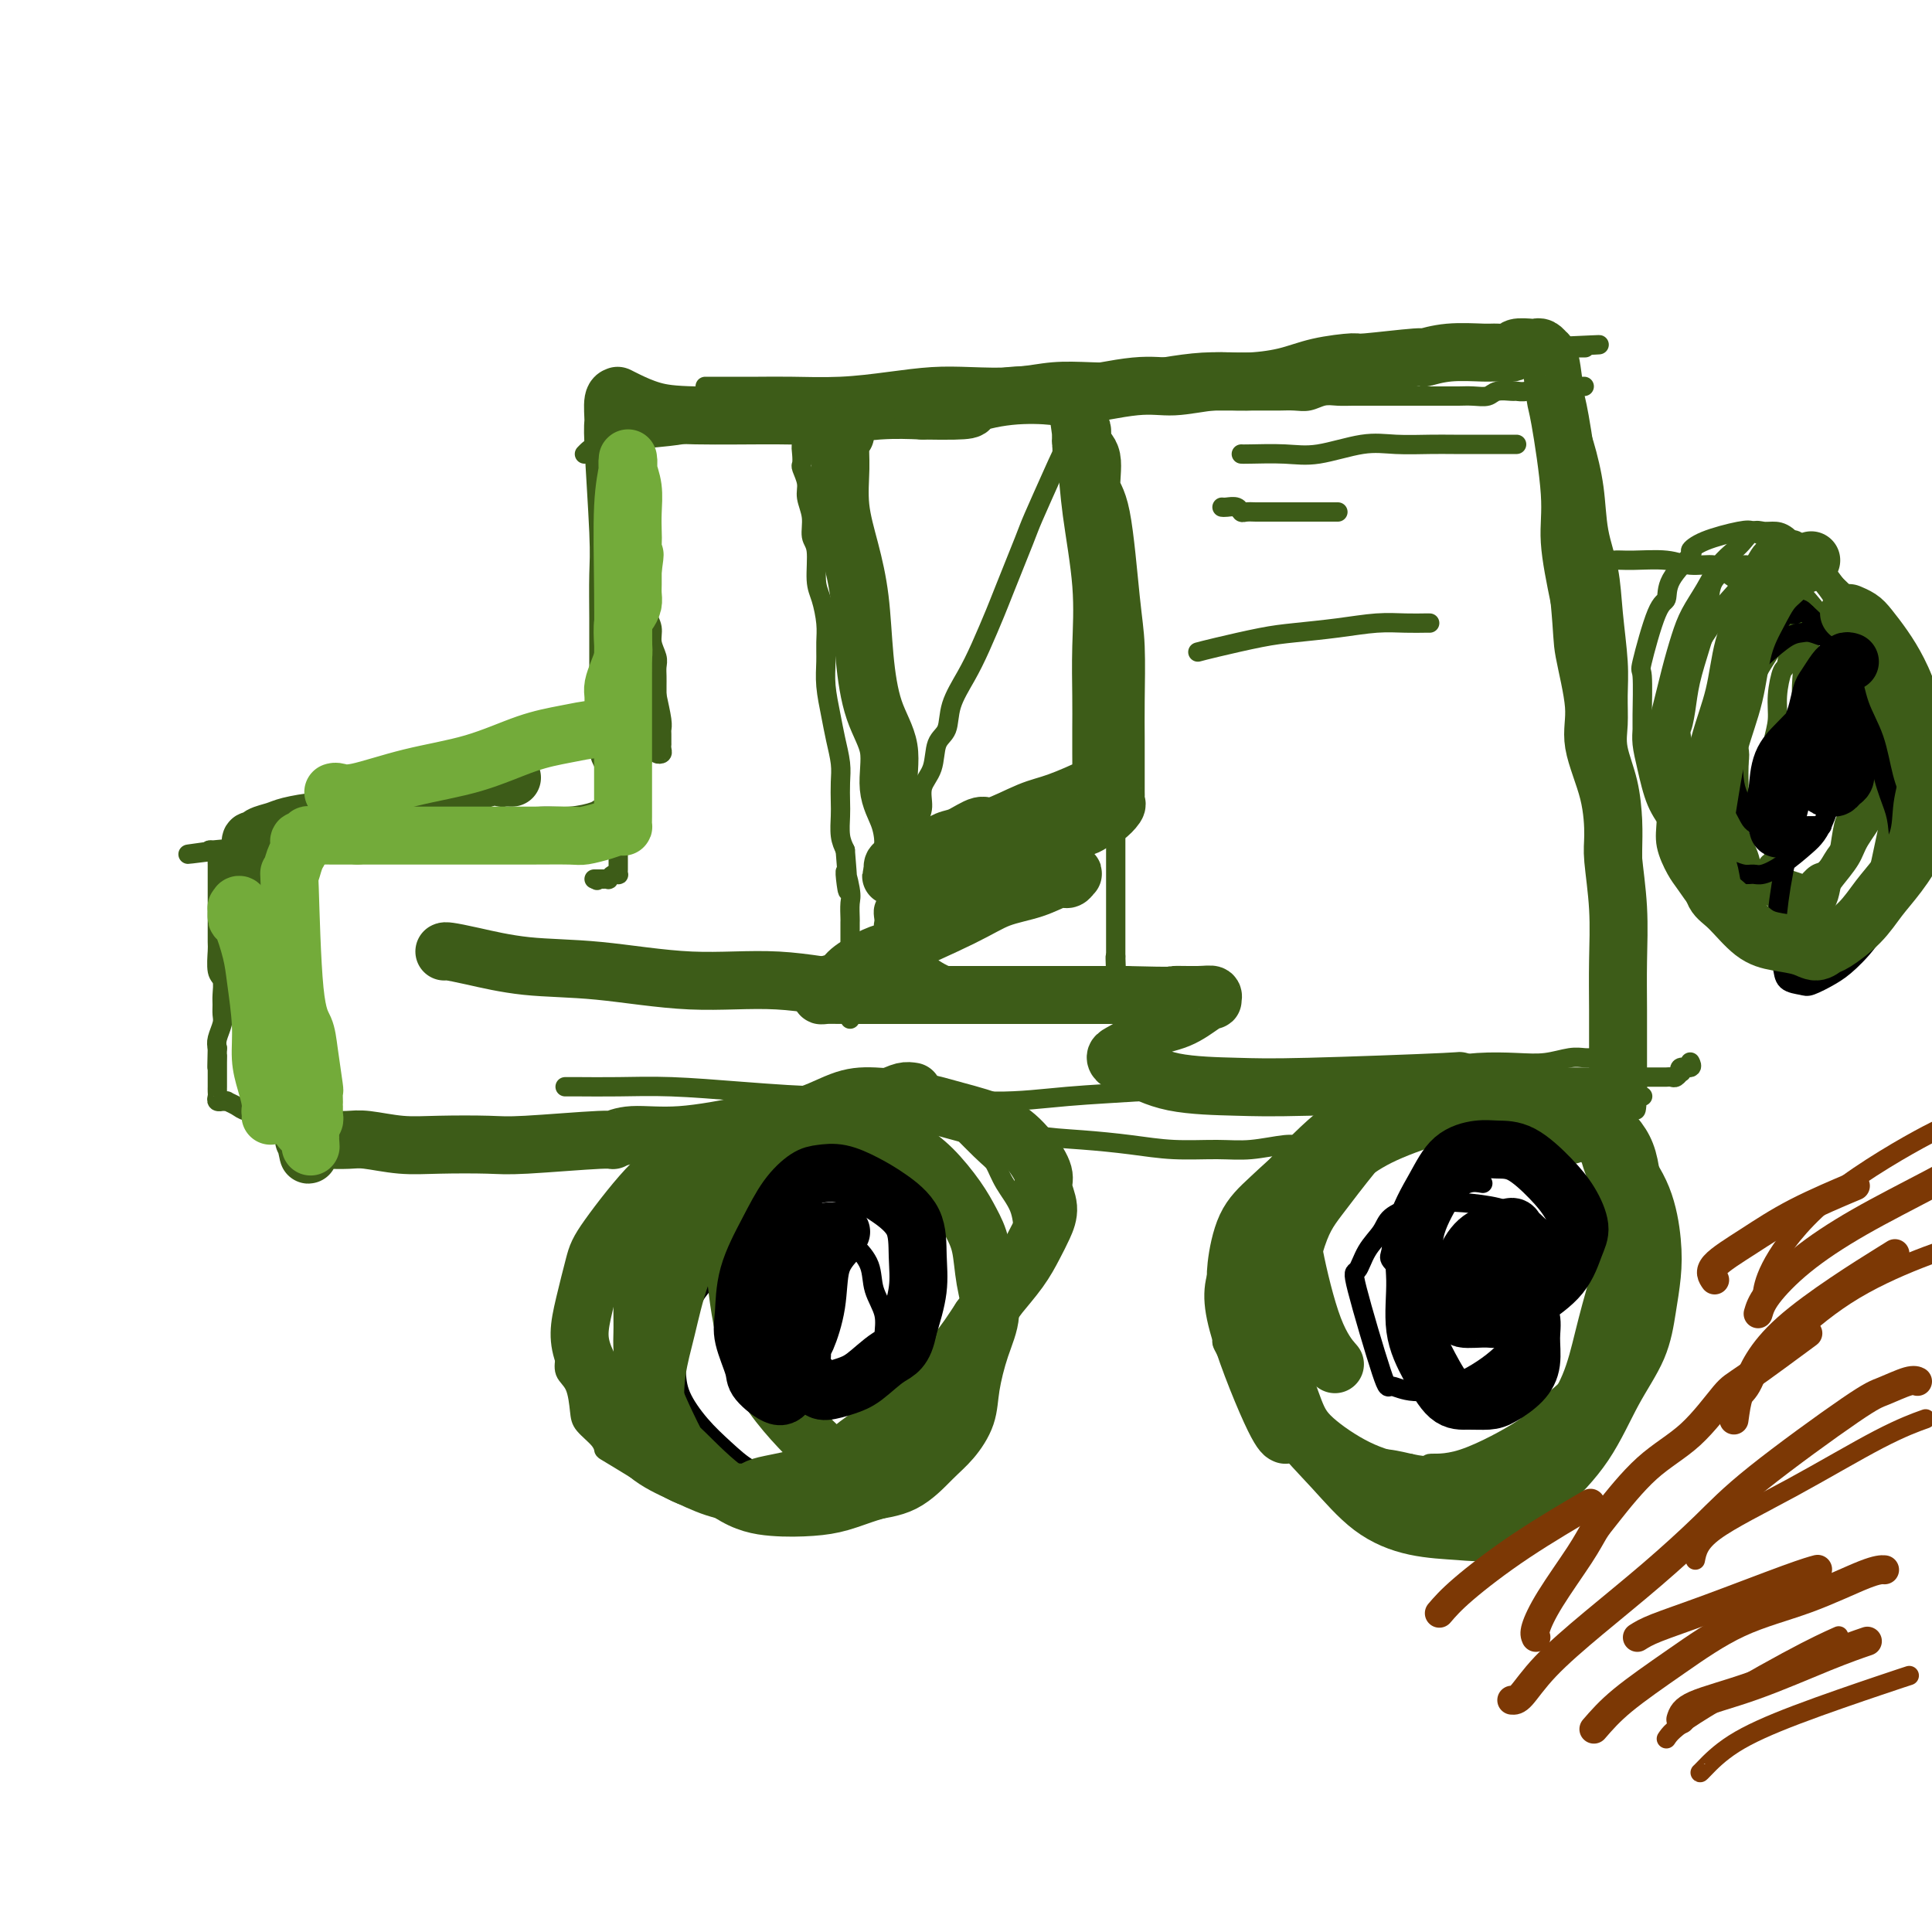<svg viewBox='0 0 400 400' version='1.1' xmlns='http://www.w3.org/2000/svg' xmlns:xlink='http://www.w3.org/1999/xlink'><g fill='none' stroke='#3D5C18' stroke-width='4' stroke-linecap='round' stroke-linejoin='round'><path d='M143,84c0.026,-0.000 0.052,-0.000 1,0c0.948,0.000 2.819,0.000 4,0c1.181,-0.000 1.672,-0.000 3,0c1.328,0.000 3.492,0.000 5,0c1.508,-0.000 2.359,-0.000 4,0c1.641,0.000 4.071,0.001 6,0c1.929,-0.001 3.359,-0.004 5,0c1.641,0.004 3.495,0.015 5,0c1.505,-0.015 2.661,-0.057 4,0c1.339,0.057 2.861,0.211 4,0c1.139,-0.211 1.896,-0.789 3,-1c1.104,-0.211 2.555,-0.057 4,0c1.445,0.057 2.885,0.015 4,0c1.115,-0.015 1.904,-0.004 3,0c1.096,0.004 2.498,0.001 4,0c1.502,-0.001 3.105,-0.000 4,0c0.895,0.000 1.082,0.000 2,0c0.918,-0.000 2.567,-0.000 4,0c1.433,0.000 2.651,0.000 4,0c1.349,-0.000 2.828,-0.000 4,0c1.172,0.000 2.036,0.000 3,0c0.964,-0.000 2.029,-0.000 3,0c0.971,0.000 1.849,0.000 3,0c1.151,-0.000 2.576,-0.000 4,0'/><path d='M233,83c14.475,-0.155 5.662,-0.041 3,0c-2.662,0.041 0.826,0.011 3,0c2.174,-0.011 3.034,-0.003 4,0c0.966,0.003 2.039,0.001 3,0c0.961,-0.001 1.811,-0.000 3,0c1.189,0.000 2.716,0.000 4,0c1.284,-0.000 2.325,-0.000 3,0c0.675,0.000 0.985,0.001 2,0c1.015,-0.001 2.736,-0.004 4,0c1.264,0.004 2.071,0.015 3,0c0.929,-0.015 1.982,-0.057 3,0c1.018,0.057 2.003,0.211 3,0c0.997,-0.211 2.007,-0.789 3,-1c0.993,-0.211 1.971,-0.057 3,0c1.029,0.057 2.110,0.015 3,0c0.890,-0.015 1.587,-0.004 3,0c1.413,0.004 3.540,0.001 5,0c1.460,-0.001 2.253,-0.000 3,0c0.747,0.000 1.449,-0.000 2,0c0.551,0.000 0.953,0.001 2,0c1.047,-0.001 2.740,-0.004 4,0c1.260,0.004 2.085,0.015 3,0c0.915,-0.015 1.918,-0.057 3,0c1.082,0.057 2.243,0.212 3,0c0.757,-0.212 1.110,-0.793 2,-1c0.890,-0.207 2.319,-0.042 3,0c0.681,0.042 0.616,-0.040 1,0c0.384,0.040 1.219,0.203 2,0c0.781,-0.203 1.509,-0.772 2,-1c0.491,-0.228 0.746,-0.114 1,0'/><path d='M319,80c13.423,-0.464 3.979,-0.124 1,0c-2.979,0.124 0.507,0.033 2,0c1.493,-0.033 0.991,-0.009 1,0c0.009,0.009 0.527,0.002 1,0c0.473,-0.002 0.901,-0.001 1,0c0.099,0.001 -0.131,0.000 0,0c0.131,-0.000 0.623,-0.000 1,0c0.377,0.000 0.640,0.000 1,0c0.360,-0.000 0.817,-0.000 1,0c0.183,0.000 0.091,0.000 0,0'/><path d='M146,80c0.648,0.000 1.296,0.001 2,0c0.704,-0.001 1.465,-0.003 3,0c1.535,0.003 3.843,0.011 6,0c2.157,-0.011 4.162,-0.042 7,0c2.838,0.042 6.507,0.156 10,0c3.493,-0.156 6.809,-0.581 10,-1c3.191,-0.419 6.258,-0.830 9,-1c2.742,-0.170 5.158,-0.097 8,0c2.842,0.097 6.108,0.219 9,0c2.892,-0.219 5.408,-0.781 8,-1c2.592,-0.219 5.258,-0.097 8,0c2.742,0.097 5.560,0.169 8,0c2.440,-0.169 4.504,-0.580 7,-1c2.496,-0.420 5.425,-0.849 8,-1c2.575,-0.151 4.795,-0.025 7,0c2.205,0.025 4.395,-0.049 7,0c2.605,0.049 5.624,0.223 8,0c2.376,-0.223 4.108,-0.843 6,-1c1.892,-0.157 3.943,0.150 6,0c2.057,-0.150 4.118,-0.758 6,-1c1.882,-0.242 3.585,-0.117 6,0c2.415,0.117 5.543,0.228 7,0c1.457,-0.228 1.244,-0.793 2,-1c0.756,-0.207 2.481,-0.055 4,0c1.519,0.055 2.832,0.015 4,0c1.168,-0.015 2.191,-0.004 3,0c0.809,0.004 1.405,0.002 2,0'/><path d='M317,72c26.794,-1.238 8.279,-0.332 2,0c-6.279,0.332 -0.322,0.089 2,0c2.322,-0.089 1.008,-0.024 1,0c-0.008,0.024 1.291,0.006 2,0c0.709,-0.006 0.829,-0.002 1,0c0.171,0.002 0.392,0.000 1,0c0.608,-0.000 1.602,-0.000 2,0c0.398,0.000 0.199,0.000 0,0'/><path d='M132,84c-0.423,0.351 -0.846,0.703 -1,1c-0.154,0.297 -0.037,0.540 0,1c0.037,0.460 -0.004,1.137 0,2c0.004,0.863 0.054,1.912 0,2c-0.054,0.088 -0.212,-0.787 0,0c0.212,0.787 0.792,3.234 1,5c0.208,1.766 0.042,2.849 0,4c-0.042,1.151 0.040,2.368 0,3c-0.040,0.632 -0.203,0.678 0,2c0.203,1.322 0.773,3.921 1,5c0.227,1.079 0.112,0.638 0,2c-0.112,1.362 -0.222,4.528 0,6c0.222,1.472 0.776,1.251 1,2c0.224,0.749 0.116,2.470 0,4c-0.116,1.530 -0.241,2.871 0,4c0.241,1.129 0.849,2.046 1,3c0.151,0.954 -0.156,1.947 0,3c0.156,1.053 0.774,2.168 1,3c0.226,0.832 0.061,1.382 0,2c-0.061,0.618 -0.016,1.303 0,2c0.016,0.697 0.004,1.404 0,2c-0.004,0.596 -0.001,1.080 0,2c0.001,0.920 0.000,2.278 0,3c-0.000,0.722 -0.000,0.810 0,1c0.000,0.190 0.000,0.483 0,1c-0.000,0.517 -0.000,1.259 0,2'/><path d='M136,151c0.619,10.261 0.166,2.412 0,0c-0.166,-2.412 -0.046,0.611 0,2c0.046,1.389 0.016,1.143 0,1c-0.016,-0.143 -0.018,-0.185 0,0c0.018,0.185 0.057,0.595 0,1c-0.057,0.405 -0.212,0.804 0,1c0.212,0.196 0.789,0.189 1,0c0.211,-0.189 0.056,-0.561 0,-1c-0.056,-0.439 -0.014,-0.944 0,-1c0.014,-0.056 0.001,0.338 0,0c-0.001,-0.338 0.011,-1.408 0,-2c-0.011,-0.592 -0.045,-0.708 0,-1c0.045,-0.292 0.170,-0.762 0,-2c-0.170,-1.238 -0.634,-3.246 -1,-5c-0.366,-1.754 -0.633,-3.254 -1,-5c-0.367,-1.746 -0.833,-3.737 -1,-6c-0.167,-2.263 -0.033,-4.799 0,-7c0.033,-2.201 -0.033,-4.067 0,-6c0.033,-1.933 0.167,-3.933 0,-6c-0.167,-2.067 -0.633,-4.199 -1,-6c-0.367,-1.801 -0.634,-3.269 -1,-5c-0.366,-1.731 -0.830,-3.726 -1,-5c-0.170,-1.274 -0.046,-1.829 0,-3c0.046,-1.171 0.012,-2.958 0,-4c-0.012,-1.042 -0.003,-1.340 0,-2c0.003,-0.660 0.001,-1.682 0,-2c-0.001,-0.318 -0.000,0.068 0,0c0.000,-0.068 0.000,-0.591 0,-1c-0.000,-0.409 -0.000,-0.705 0,-1'/><path d='M131,85c-0.600,-10.719 0.400,-3.016 1,0c0.600,3.016 0.800,1.344 3,1c2.200,-0.344 6.400,0.638 9,1c2.600,0.362 3.600,0.103 4,0c0.400,-0.103 0.200,-0.052 0,0'/><path d='M121,94c0.713,-0.748 1.426,-1.497 3,-2c1.574,-0.503 4.008,-0.762 7,-1c2.992,-0.238 6.542,-0.455 10,-1c3.458,-0.545 6.825,-1.418 10,-2c3.175,-0.582 6.157,-0.874 9,-1c2.843,-0.126 5.545,-0.085 8,0c2.455,0.085 4.661,0.215 6,0c1.339,-0.215 1.811,-0.776 2,-1c0.189,-0.224 0.094,-0.112 0,0'/><path d='M127,144c0.000,0.056 0.000,0.113 0,1c-0.000,0.887 -0.001,2.606 0,4c0.001,1.394 0.004,2.463 0,4c-0.004,1.537 -0.015,3.543 0,5c0.015,1.457 0.057,2.365 0,4c-0.057,1.635 -0.211,3.996 0,6c0.211,2.004 0.789,3.651 1,5c0.211,1.349 0.057,2.399 0,3c-0.057,0.601 -0.015,0.752 0,1c0.015,0.248 0.004,0.592 0,1c-0.004,0.408 -0.000,0.880 0,1c0.000,0.120 -0.003,-0.112 0,0c0.003,0.112 0.011,0.570 0,1c-0.011,0.430 -0.041,0.833 0,1c0.041,0.167 0.152,0.097 0,0c-0.152,-0.097 -0.567,-0.222 -1,0c-0.433,0.222 -0.885,0.792 -1,1c-0.115,0.208 0.108,0.056 0,0c-0.108,-0.056 -0.548,-0.015 -1,0c-0.452,0.015 -0.915,0.004 -1,0c-0.085,-0.004 0.208,-0.001 0,0c-0.208,0.001 -0.917,0.000 -1,0c-0.083,-0.000 0.458,-0.000 1,0'/><path d='M124,182c-0.667,0.500 -0.333,0.250 0,0'/><path d='M132,165c-2.846,0.764 -5.692,1.528 -7,2c-1.308,0.472 -1.076,0.652 -2,1c-0.924,0.348 -3.002,0.863 -5,1c-1.998,0.137 -3.915,-0.104 -6,0c-2.085,0.104 -4.337,0.552 -7,1c-2.663,0.448 -5.737,0.894 -8,1c-2.263,0.106 -3.714,-0.129 -6,0c-2.286,0.129 -5.408,0.622 -8,1c-2.592,0.378 -4.656,0.640 -7,1c-2.344,0.360 -4.969,0.818 -7,1c-2.031,0.182 -3.468,0.087 -5,0c-1.532,-0.087 -3.160,-0.167 -5,0c-1.840,0.167 -3.894,0.581 -5,1c-1.106,0.419 -1.266,0.844 -2,1c-0.734,0.156 -2.044,0.042 -3,0c-0.956,-0.042 -1.559,-0.012 -2,0c-0.441,0.012 -0.721,0.006 -1,0'/><path d='M46,176c-13.474,1.698 -4.160,0.444 -1,0c3.160,-0.444 0.167,-0.078 -1,0c-1.167,0.078 -0.509,-0.134 0,0c0.509,0.134 0.868,0.612 1,1c0.132,0.388 0.035,0.686 0,1c-0.035,0.314 -0.009,0.643 0,1c0.009,0.357 0.003,0.740 0,1c-0.003,0.260 -0.001,0.395 0,1c0.001,0.605 0.000,1.679 0,3c-0.000,1.321 -0.001,2.890 0,4c0.001,1.110 0.004,1.763 0,3c-0.004,1.237 -0.015,3.059 0,4c0.015,0.941 0.057,1.000 0,2c-0.057,1.000 -0.212,2.939 0,4c0.212,1.061 0.790,1.242 1,2c0.210,0.758 0.053,2.094 0,3c-0.053,0.906 -0.000,1.384 0,2c0.000,0.616 -0.051,1.371 0,2c0.051,0.629 0.206,1.131 0,2c-0.206,0.869 -0.773,2.105 -1,3c-0.227,0.895 -0.113,1.447 0,2'/><path d='M45,217c-0.155,6.764 -0.041,3.174 0,2c0.041,-1.174 0.011,0.068 0,1c-0.011,0.932 -0.003,1.555 0,2c0.003,0.445 0.001,0.711 0,1c-0.001,0.289 0.000,0.602 0,1c-0.000,0.398 -0.001,0.881 0,1c0.001,0.119 0.004,-0.126 0,0c-0.004,0.126 -0.016,0.622 0,1c0.016,0.378 0.061,0.637 0,1c-0.061,0.363 -0.228,0.828 0,1c0.228,0.172 0.852,0.049 1,0c0.148,-0.049 -0.179,-0.023 0,0c0.179,0.023 0.865,0.044 1,0c0.135,-0.044 -0.282,-0.152 0,0c0.282,0.152 1.262,0.565 2,1c0.738,0.435 1.235,0.891 2,1c0.765,0.109 1.798,-0.129 3,0c1.202,0.129 2.575,0.626 4,1c1.425,0.374 2.904,0.625 4,1c1.096,0.375 1.809,0.874 3,1c1.191,0.126 2.859,-0.120 4,0c1.141,0.120 1.755,0.606 3,1c1.245,0.394 3.123,0.697 5,1'/><path d='M77,235c5.560,1.038 4.461,0.134 5,0c0.539,-0.134 2.717,0.504 4,1c1.283,0.496 1.670,0.851 3,1c1.330,0.149 3.601,0.093 5,0c1.399,-0.093 1.926,-0.221 3,0c1.074,0.221 2.695,0.791 4,1c1.305,0.209 2.293,0.056 3,0c0.707,-0.056 1.133,-0.015 2,0c0.867,0.015 2.173,0.004 3,0c0.827,-0.004 1.173,-0.001 2,0c0.827,0.001 2.135,0.000 3,0c0.865,-0.000 1.286,-0.000 2,0c0.714,0.000 1.722,0.000 3,0c1.278,-0.000 2.825,-0.000 4,0c1.175,0.000 1.979,0.000 3,0c1.021,-0.000 2.260,-0.000 3,0c0.740,0.000 0.982,0.000 2,0c1.018,-0.000 2.813,-0.001 4,0c1.187,0.001 1.765,0.004 3,0c1.235,-0.004 3.126,-0.016 4,0c0.874,0.016 0.733,0.061 1,0c0.267,-0.061 0.944,-0.227 1,0c0.056,0.227 -0.510,0.848 -1,1c-0.490,0.152 -0.905,-0.165 -1,0c-0.095,0.165 0.128,0.814 0,1c-0.128,0.186 -0.608,-0.090 -1,0c-0.392,0.090 -0.696,0.545 -1,1'/><path d='M140,241c-0.392,0.543 -0.374,0.399 -1,1c-0.626,0.601 -1.898,1.945 -3,3c-1.102,1.055 -2.036,1.821 -3,3c-0.964,1.179 -1.959,2.772 -3,4c-1.041,1.228 -2.127,2.093 -3,3c-0.873,0.907 -1.533,1.858 -2,3c-0.467,1.142 -0.741,2.475 -1,3c-0.259,0.525 -0.504,0.242 -1,1c-0.496,0.758 -1.243,2.558 -2,4c-0.757,1.442 -1.525,2.525 -2,4c-0.475,1.475 -0.657,3.341 -1,5c-0.343,1.659 -0.849,3.112 -1,4c-0.151,0.888 0.052,1.210 0,2c-0.052,0.790 -0.357,2.049 0,3c0.357,0.951 1.378,1.593 2,3c0.622,1.407 0.846,3.579 1,5c0.154,1.421 0.238,2.092 1,3c0.762,0.908 2.201,2.053 3,3c0.799,0.947 0.958,1.697 1,2c0.042,0.303 -0.033,0.159 3,2c3.033,1.841 9.174,5.666 12,7c2.826,1.334 2.336,0.177 3,0c0.664,-0.177 2.480,0.625 4,1c1.520,0.375 2.744,0.323 4,0c1.256,-0.323 2.545,-0.915 4,-1c1.455,-0.085 3.078,0.339 5,0c1.922,-0.339 4.144,-1.441 6,-2c1.856,-0.559 3.346,-0.573 5,-1c1.654,-0.427 3.473,-1.265 5,-2c1.527,-0.735 2.764,-1.368 4,-2'/><path d='M180,302c6.225,-1.897 5.288,-2.639 6,-4c0.712,-1.361 3.072,-3.342 5,-5c1.928,-1.658 3.423,-2.995 5,-5c1.577,-2.005 3.234,-4.679 5,-7c1.766,-2.321 3.639,-4.287 5,-6c1.361,-1.713 2.208,-3.171 3,-5c0.792,-1.829 1.529,-4.028 2,-5c0.471,-0.972 0.675,-0.716 1,-1c0.325,-0.284 0.771,-1.107 1,-2c0.229,-0.893 0.241,-1.857 0,-3c-0.241,-1.143 -0.733,-2.464 -1,-4c-0.267,-1.536 -0.307,-3.289 -1,-5c-0.693,-1.711 -2.040,-3.382 -3,-5c-0.960,-1.618 -1.534,-3.182 -2,-4c-0.466,-0.818 -0.824,-0.891 -3,-3c-2.176,-2.109 -6.170,-6.253 -8,-8c-1.830,-1.747 -1.497,-1.095 -2,-1c-0.503,0.095 -1.840,-0.367 -3,-1c-1.160,-0.633 -2.141,-1.437 -3,-2c-0.859,-0.563 -1.596,-0.884 -2,-1c-0.404,-0.116 -0.474,-0.027 -1,0c-0.526,0.027 -1.507,-0.008 -2,0c-0.493,0.008 -0.499,0.058 -1,0c-0.501,-0.058 -1.497,-0.226 -2,0c-0.503,0.226 -0.512,0.844 -1,1c-0.488,0.156 -1.454,-0.152 -2,0c-0.546,0.152 -0.672,0.762 -1,1c-0.328,0.238 -0.857,0.102 -1,0c-0.143,-0.102 0.102,-0.172 0,0c-0.102,0.172 -0.551,0.586 -1,1'/><path d='M173,228c-1.478,0.465 0.326,0.129 1,0c0.674,-0.129 0.219,-0.050 0,0c-0.219,0.050 -0.203,0.070 0,0c0.203,-0.070 0.593,-0.229 1,0c0.407,0.229 0.830,0.846 1,1c0.170,0.154 0.087,-0.155 0,0c-0.087,0.155 -0.177,0.774 0,1c0.177,0.226 0.620,0.059 1,0c0.380,-0.059 0.698,-0.009 1,0c0.302,0.009 0.587,-0.024 1,0c0.413,0.024 0.952,0.104 1,0c0.048,-0.104 -0.396,-0.393 3,0c3.396,0.393 10.632,1.467 15,2c4.368,0.533 5.869,0.525 8,1c2.131,0.475 4.893,1.433 8,2c3.107,0.567 6.558,0.741 10,1c3.442,0.259 6.876,0.601 10,1c3.124,0.399 5.939,0.854 9,1c3.061,0.146 6.367,-0.016 9,0c2.633,0.016 4.591,0.211 7,0c2.409,-0.211 5.268,-0.826 7,-1c1.732,-0.174 2.337,0.094 3,0c0.663,-0.094 1.385,-0.550 2,-1c0.615,-0.450 1.124,-0.894 2,-1c0.876,-0.106 2.121,0.125 3,0c0.879,-0.125 1.394,-0.607 2,-1c0.606,-0.393 1.303,-0.696 2,-1'/><path d='M280,233c5.907,-0.770 2.174,-0.196 1,0c-1.174,0.196 0.211,0.015 1,0c0.789,-0.015 0.983,0.136 1,0c0.017,-0.136 -0.142,-0.558 0,-1c0.142,-0.442 0.584,-0.903 1,-1c0.416,-0.097 0.807,0.169 1,0c0.193,-0.169 0.188,-0.773 0,-1c-0.188,-0.227 -0.561,-0.076 -1,0c-0.439,0.076 -0.945,0.078 -1,0c-0.055,-0.078 0.342,-0.237 0,0c-0.342,0.237 -1.424,0.869 -2,1c-0.576,0.131 -0.646,-0.238 -1,0c-0.354,0.238 -0.994,1.083 -2,2c-1.006,0.917 -2.380,1.906 -4,3c-1.620,1.094 -3.487,2.295 -5,4c-1.513,1.705 -2.672,3.915 -4,6c-1.328,2.085 -2.825,4.044 -4,6c-1.175,1.956 -2.028,3.910 -3,6c-0.972,2.090 -2.063,4.315 -3,6c-0.937,1.685 -1.721,2.830 -2,5c-0.279,2.170 -0.053,5.364 0,7c0.053,1.636 -0.069,1.715 0,2c0.069,0.285 0.328,0.776 1,2c0.672,1.224 1.758,3.180 3,5c1.242,1.820 2.639,3.504 4,5c1.361,1.496 2.687,2.803 4,4c1.313,1.197 2.614,2.285 4,3c1.386,0.715 2.856,1.058 5,2c2.144,0.942 4.962,2.484 7,3c2.038,0.516 3.297,0.004 5,0c1.703,-0.004 3.852,0.498 6,1'/><path d='M292,303c4.228,0.899 3.298,0.147 4,0c0.702,-0.147 3.035,0.310 7,-1c3.965,-1.310 9.562,-4.386 12,-6c2.438,-1.614 1.718,-1.767 3,-3c1.282,-1.233 4.568,-3.546 7,-6c2.432,-2.454 4.012,-5.048 5,-7c0.988,-1.952 1.384,-3.261 2,-5c0.616,-1.739 1.451,-3.906 2,-6c0.549,-2.094 0.813,-4.114 1,-6c0.187,-1.886 0.298,-3.639 0,-6c-0.298,-2.361 -1.004,-5.331 -2,-8c-0.996,-2.669 -2.282,-5.036 -3,-7c-0.718,-1.964 -0.870,-3.525 -2,-5c-1.130,-1.475 -3.240,-2.862 -5,-4c-1.760,-1.138 -3.171,-2.025 -5,-3c-1.829,-0.975 -4.076,-2.037 -6,-3c-1.924,-0.963 -3.526,-1.827 -5,-2c-1.474,-0.173 -2.822,0.346 -4,0c-1.178,-0.346 -2.187,-1.557 -3,-2c-0.813,-0.443 -1.431,-0.119 -2,0c-0.569,0.119 -1.091,0.032 -1,0c0.091,-0.032 0.794,-0.009 1,0c0.206,0.009 -0.086,0.002 0,0c0.086,-0.002 0.551,-0.001 1,0c0.449,0.001 0.883,0.000 1,0c0.117,-0.000 -0.084,-0.000 0,0c0.084,0.000 0.453,0.000 1,0c0.547,-0.000 1.274,-0.000 2,0'/><path d='M303,223c1.065,-0.000 0.726,-0.000 1,0c0.274,0.000 1.160,0.000 2,0c0.840,-0.000 1.633,-0.000 3,0c1.367,0.000 3.306,0.000 5,0c1.694,-0.000 3.142,-0.000 5,0c1.858,0.000 4.125,0.000 6,0c1.875,-0.000 3.357,-0.000 5,0c1.643,0.000 3.448,0.000 5,0c1.552,-0.000 2.850,-0.000 4,0c1.150,0.000 2.153,0.001 3,0c0.847,-0.001 1.537,-0.004 2,0c0.463,0.004 0.699,0.016 1,0c0.301,-0.016 0.667,-0.061 1,0c0.333,0.061 0.633,0.228 1,0c0.367,-0.228 0.802,-0.849 1,-1c0.198,-0.151 0.158,0.170 0,0c-0.158,-0.170 -0.434,-0.829 0,-1c0.434,-0.171 1.578,0.146 2,0c0.422,-0.146 0.120,-0.756 0,-1c-0.120,-0.244 -0.060,-0.122 0,0'/><path d='M325,80c-0.068,0.517 -0.135,1.034 0,2c0.135,0.966 0.474,2.380 1,4c0.526,1.620 1.240,3.447 2,6c0.760,2.553 1.566,5.833 2,9c0.434,3.167 0.494,6.221 1,9c0.506,2.779 1.456,5.282 2,8c0.544,2.718 0.680,5.652 1,9c0.320,3.348 0.824,7.109 1,10c0.176,2.891 0.023,4.912 0,7c-0.023,2.088 0.085,4.244 0,6c-0.085,1.756 -0.363,3.111 0,5c0.363,1.889 1.365,4.312 2,7c0.635,2.688 0.902,5.643 1,8c0.098,2.357 0.026,4.118 0,6c-0.026,1.882 -0.007,3.885 0,6c0.007,2.115 0.002,4.341 0,6c-0.002,1.659 -0.001,2.751 0,5c0.001,2.249 0.000,5.655 0,8c-0.000,2.345 -0.000,3.628 0,5c0.000,1.372 0.000,2.832 0,4c-0.000,1.168 -0.000,2.045 0,3c0.000,0.955 0.000,1.988 0,3c-0.000,1.012 -0.000,2.003 0,3c0.000,0.997 0.000,1.998 0,3'/><path d='M338,222c0.707,13.785 0.974,5.746 1,3c0.026,-2.746 -0.189,-0.200 0,1c0.189,1.200 0.782,1.054 1,1c0.218,-0.054 0.062,-0.015 0,0c-0.062,0.015 -0.031,0.008 0,0'/><path d='M328,121c-0.268,-0.650 -0.536,-1.300 0,-2c0.536,-0.700 1.877,-1.451 3,-2c1.123,-0.549 2.027,-0.894 3,-1c0.973,-0.106 2.016,0.029 4,0c1.984,-0.029 4.910,-0.223 7,0c2.090,0.223 3.344,0.863 5,1c1.656,0.137 3.713,-0.229 5,0c1.287,0.229 1.804,1.051 3,2c1.196,0.949 3.073,2.024 5,3c1.927,0.976 3.905,1.853 5,3c1.095,1.147 1.306,2.565 2,4c0.694,1.435 1.872,2.887 3,4c1.128,1.113 2.205,1.888 3,3c0.795,1.112 1.309,2.562 2,4c0.691,1.438 1.558,2.864 2,4c0.442,1.136 0.458,1.981 1,3c0.542,1.019 1.610,2.211 2,4c0.390,1.789 0.102,4.174 0,6c-0.102,1.826 -0.016,3.094 0,4c0.016,0.906 -0.036,1.450 0,3c0.036,1.550 0.159,4.107 0,5c-0.159,0.893 -0.602,0.122 -1,1c-0.398,0.878 -0.753,3.404 -1,5c-0.247,1.596 -0.386,2.263 -1,3c-0.614,0.737 -1.704,1.545 -2,2c-0.296,0.455 0.201,0.559 0,1c-0.201,0.441 -1.101,1.221 -2,2'/><path d='M376,183c-1.651,2.558 -2.277,1.952 -3,2c-0.723,0.048 -1.543,0.751 -2,1c-0.457,0.249 -0.550,0.043 -1,0c-0.450,-0.043 -1.258,0.075 -2,0c-0.742,-0.075 -1.419,-0.343 -3,-1c-1.581,-0.657 -4.065,-1.702 -5,-2c-0.935,-0.298 -0.320,0.150 -2,-1c-1.680,-1.150 -5.655,-3.900 -8,-6c-2.345,-2.100 -3.059,-3.550 -4,-5c-0.941,-1.450 -2.109,-2.900 -3,-5c-0.891,-2.100 -1.506,-4.852 -2,-7c-0.494,-2.148 -0.867,-3.694 -1,-5c-0.133,-1.306 -0.026,-2.371 0,-3c0.026,-0.629 -0.028,-0.821 0,-3c0.028,-2.179 0.137,-6.345 0,-8c-0.137,-1.655 -0.519,-0.798 0,-3c0.519,-2.202 1.938,-7.464 3,-10c1.062,-2.536 1.768,-2.345 2,-3c0.232,-0.655 -0.009,-2.155 1,-4c1.009,-1.845 3.267,-4.036 4,-5c0.733,-0.964 -0.061,-0.700 0,-1c0.061,-0.300 0.976,-1.165 3,-2c2.024,-0.835 5.158,-1.641 7,-2c1.842,-0.359 2.393,-0.270 3,0c0.607,0.270 1.268,0.722 2,1c0.732,0.278 1.533,0.384 3,1c1.467,0.616 3.599,1.742 5,3c1.401,1.258 2.069,2.646 3,4c0.931,1.354 2.123,2.672 3,4c0.877,1.328 1.438,2.664 2,4'/><path d='M381,127c1.876,3.170 2.566,5.094 3,7c0.434,1.906 0.610,3.794 1,6c0.390,2.206 0.992,4.732 1,7c0.008,2.268 -0.579,4.280 -1,7c-0.421,2.720 -0.676,6.149 -1,9c-0.324,2.851 -0.716,5.124 -1,7c-0.284,1.876 -0.460,3.356 -1,5c-0.540,1.644 -1.443,3.452 -2,5c-0.557,1.548 -0.768,2.834 -1,4c-0.232,1.166 -0.487,2.211 -1,3c-0.513,0.789 -1.285,1.322 -2,2c-0.715,0.678 -1.372,1.500 -2,2c-0.628,0.500 -1.225,0.680 -3,1c-1.775,0.320 -4.728,0.782 -6,1c-1.272,0.218 -0.863,0.192 -1,0c-0.137,-0.192 -0.821,-0.548 -2,-1c-1.179,-0.452 -2.855,-0.998 -4,-2c-1.145,-1.002 -1.761,-2.461 -3,-4c-1.239,-1.539 -3.102,-3.158 -4,-5c-0.898,-1.842 -0.830,-3.908 -1,-6c-0.170,-2.092 -0.578,-4.211 -1,-6c-0.422,-1.789 -0.858,-3.247 -1,-5c-0.142,-1.753 0.011,-3.801 0,-6c-0.011,-2.199 -0.186,-4.549 0,-7c0.186,-2.451 0.731,-5.002 1,-8c0.269,-2.998 0.260,-6.441 1,-9c0.740,-2.559 2.229,-4.232 3,-6c0.771,-1.768 0.823,-3.630 1,-5c0.177,-1.370 0.479,-2.249 1,-3c0.521,-0.751 1.260,-1.376 2,-2'/><path d='M357,118c1.258,-2.701 0.902,-1.454 1,-1c0.098,0.454 0.651,0.114 1,0c0.349,-0.114 0.495,-0.001 1,0c0.505,0.001 1.370,-0.111 2,0c0.630,0.111 1.025,0.443 2,1c0.975,0.557 2.529,1.338 4,2c1.471,0.662 2.860,1.206 4,2c1.140,0.794 2.033,1.839 3,3c0.967,1.161 2.009,2.438 3,4c0.991,1.562 1.929,3.410 3,5c1.071,1.590 2.273,2.921 3,5c0.727,2.079 0.978,4.906 1,7c0.022,2.094 -0.187,3.455 0,5c0.187,1.545 0.769,3.274 1,5c0.231,1.726 0.112,3.449 0,5c-0.112,1.551 -0.217,2.929 -1,6c-0.783,3.071 -2.244,7.835 -3,10c-0.756,2.165 -0.807,1.733 -1,2c-0.193,0.267 -0.529,1.235 -1,2c-0.471,0.765 -1.076,1.327 -2,2c-0.924,0.673 -2.167,1.458 -3,2c-0.833,0.542 -1.257,0.841 -2,1c-0.743,0.159 -1.806,0.178 -3,0c-1.194,-0.178 -2.521,-0.553 -4,-1c-1.479,-0.447 -3.110,-0.967 -5,-2c-1.890,-1.033 -4.037,-2.580 -6,-4c-1.963,-1.420 -3.741,-2.715 -5,-4c-1.259,-1.285 -1.997,-2.561 -3,-4c-1.003,-1.439 -2.270,-3.041 -3,-5c-0.730,-1.959 -0.923,-4.274 -1,-6c-0.077,-1.726 -0.039,-2.863 0,-4'/><path d='M343,156c-0.190,-2.541 -0.165,-3.893 0,-5c0.165,-1.107 0.470,-1.968 1,-4c0.530,-2.032 1.285,-5.237 2,-8c0.715,-2.763 1.388,-5.086 2,-7c0.612,-1.914 1.161,-3.418 2,-5c0.839,-1.582 1.968,-3.240 3,-5c1.032,-1.760 1.967,-3.620 3,-5c1.033,-1.380 2.163,-2.279 3,-3c0.837,-0.721 1.381,-1.265 2,-2c0.619,-0.735 1.312,-1.662 2,-2c0.688,-0.338 1.371,-0.087 2,0c0.629,0.087 1.204,0.009 2,0c0.796,-0.009 1.814,0.050 3,1c1.186,0.950 2.539,2.791 4,4c1.461,1.209 3.028,1.787 6,6c2.972,4.213 7.348,12.063 9,15c1.652,2.937 0.581,0.962 1,3c0.419,2.038 2.327,8.088 3,12c0.673,3.912 0.110,5.684 0,7c-0.110,1.316 0.231,2.176 0,4c-0.231,1.824 -1.036,4.613 -2,9c-0.964,4.387 -2.089,10.370 -3,13c-0.911,2.630 -1.609,1.905 -2,2c-0.391,0.095 -0.474,1.010 -1,2c-0.526,0.990 -1.494,2.055 -2,3c-0.506,0.945 -0.550,1.770 -1,2c-0.450,0.230 -1.306,-0.134 -2,0c-0.694,0.134 -1.225,0.767 -2,1c-0.775,0.233 -1.793,0.067 -3,0c-1.207,-0.067 -2.604,-0.033 -4,0'/><path d='M371,194c-2.106,0.190 -2.870,0.166 -4,0c-1.130,-0.166 -2.624,-0.474 -4,-1c-1.376,-0.526 -2.633,-1.269 -4,-2c-1.367,-0.731 -2.843,-1.451 -4,-2c-1.157,-0.549 -1.995,-0.928 -3,-2c-1.005,-1.072 -2.178,-2.835 -3,-4c-0.822,-1.165 -1.291,-1.730 -2,-3c-0.709,-1.270 -1.656,-3.244 -2,-5c-0.344,-1.756 -0.085,-3.293 0,-5c0.085,-1.707 -0.004,-3.584 0,-5c0.004,-1.416 0.102,-2.371 0,-4c-0.102,-1.629 -0.403,-3.933 0,-6c0.403,-2.067 1.511,-3.899 2,-6c0.489,-2.101 0.358,-4.473 1,-7c0.642,-2.527 2.057,-5.210 3,-7c0.943,-1.790 1.413,-2.686 3,-5c1.587,-2.314 4.292,-6.045 6,-8c1.708,-1.955 2.421,-2.132 4,-3c1.579,-0.868 4.025,-2.426 5,-3c0.975,-0.574 0.481,-0.165 1,0c0.519,0.165 2.051,0.085 3,0c0.949,-0.085 1.313,-0.174 2,0c0.687,0.174 1.696,0.612 2,1c0.304,0.388 -0.097,0.727 1,2c1.097,1.273 3.691,3.479 5,5c1.309,1.521 1.331,2.355 2,4c0.669,1.645 1.983,4.101 3,6c1.017,1.899 1.735,3.242 2,5c0.265,1.758 0.076,3.931 0,6c-0.076,2.069 -0.038,4.035 0,6'/><path d='M390,151c0.133,3.064 0.466,4.723 0,7c-0.466,2.277 -1.730,5.171 -2,7c-0.270,1.829 0.453,2.593 0,4c-0.453,1.407 -2.082,3.458 -3,5c-0.918,1.542 -1.126,2.574 -2,4c-0.874,1.426 -2.415,3.246 -3,4c-0.585,0.754 -0.215,0.441 -1,1c-0.785,0.559 -2.724,1.989 -4,3c-1.276,1.011 -1.888,1.603 -3,2c-1.112,0.397 -2.722,0.597 -4,1c-1.278,0.403 -2.223,1.008 -3,1c-0.777,-0.008 -1.387,-0.628 -2,-1c-0.613,-0.372 -1.230,-0.497 -2,-1c-0.770,-0.503 -1.693,-1.384 -3,-3c-1.307,-1.616 -2.999,-3.967 -4,-6c-1.001,-2.033 -1.313,-3.750 -2,-6c-0.687,-2.250 -1.750,-5.034 -2,-6c-0.250,-0.966 0.313,-0.114 0,-3c-0.313,-2.886 -1.503,-9.510 -2,-12c-0.497,-2.490 -0.300,-0.846 0,-1c0.300,-0.154 0.705,-2.105 1,-4c0.295,-1.895 0.480,-3.733 1,-6c0.520,-2.267 1.374,-4.961 2,-7c0.626,-2.039 1.025,-3.421 2,-5c0.975,-1.579 2.526,-3.355 4,-5c1.474,-1.645 2.871,-3.160 4,-5c1.129,-1.840 1.990,-4.004 3,-5c1.010,-0.996 2.168,-0.824 3,-1c0.832,-0.176 1.340,-0.701 2,-1c0.660,-0.299 1.474,-0.371 2,0c0.526,0.371 0.763,1.186 1,2'/><path d='M373,114c1.526,0.025 1.340,0.087 2,1c0.660,0.913 2.166,2.678 3,4c0.834,1.322 0.995,2.200 2,4c1.005,1.800 2.855,4.524 4,7c1.145,2.476 1.587,4.706 2,7c0.413,2.294 0.797,4.651 1,7c0.203,2.349 0.224,4.691 0,7c-0.224,2.309 -0.693,4.585 -1,7c-0.307,2.415 -0.452,4.970 -1,7c-0.548,2.030 -1.497,3.537 -2,5c-0.503,1.463 -0.559,2.883 -1,4c-0.441,1.117 -1.268,1.932 -2,3c-0.732,1.068 -1.369,2.388 -2,3c-0.631,0.612 -1.254,0.517 -2,1c-0.746,0.483 -1.613,1.545 -2,2c-0.387,0.455 -0.293,0.303 -1,0c-0.707,-0.303 -2.214,-0.758 -3,-1c-0.786,-0.242 -0.852,-0.270 -1,-1c-0.148,-0.730 -0.377,-2.162 -1,-4c-0.623,-1.838 -1.641,-4.083 -2,-6c-0.359,-1.917 -0.058,-3.504 0,-5c0.058,-1.496 -0.125,-2.899 0,-5c0.125,-2.101 0.558,-4.900 1,-7c0.442,-2.100 0.892,-3.502 1,-5c0.108,-1.498 -0.126,-3.093 0,-5c0.126,-1.907 0.611,-4.127 1,-5c0.389,-0.873 0.682,-0.399 1,-2c0.318,-1.601 0.663,-5.277 1,-7c0.337,-1.723 0.668,-1.492 1,-2c0.332,-0.508 0.666,-1.754 1,-3'/><path d='M373,125c1.082,-7.463 0.286,-3.122 0,-2c-0.286,1.122 -0.063,-0.977 0,-2c0.063,-1.023 -0.034,-0.970 0,-1c0.034,-0.030 0.198,-0.142 0,0c-0.198,0.142 -0.760,0.538 -1,1c-0.240,0.462 -0.160,0.989 0,1c0.160,0.011 0.399,-0.495 0,0c-0.399,0.495 -1.435,1.991 -2,3c-0.565,1.009 -0.659,1.530 -1,3c-0.341,1.470 -0.927,3.890 -2,6c-1.073,2.110 -2.631,3.911 -4,7c-1.369,3.089 -2.549,7.465 -3,10c-0.451,2.535 -0.174,3.229 0,4c0.174,0.771 0.247,1.620 0,3c-0.247,1.380 -0.812,3.289 -1,5c-0.188,1.711 0.001,3.222 0,5c-0.001,1.778 -0.193,3.824 0,5c0.193,1.176 0.772,1.482 1,2c0.228,0.518 0.104,1.249 0,2c-0.104,0.751 -0.187,1.521 0,2c0.187,0.479 0.645,0.666 1,1c0.355,0.334 0.606,0.814 1,1c0.394,0.186 0.932,0.076 1,0c0.068,-0.076 -0.334,-0.119 0,0c0.334,0.119 1.406,0.400 2,0c0.594,-0.400 0.712,-1.480 1,-2c0.288,-0.520 0.747,-0.480 1,-1c0.253,-0.520 0.299,-1.602 1,-4c0.701,-2.398 2.057,-6.114 3,-9c0.943,-2.886 1.471,-4.943 2,-7'/><path d='M373,158c0.926,-4.657 0.242,-6.301 0,-7c-0.242,-0.699 -0.042,-0.453 0,-2c0.042,-1.547 -0.073,-4.887 0,-7c0.073,-2.113 0.333,-3.001 0,-4c-0.333,-0.999 -1.260,-2.111 -2,-3c-0.740,-0.889 -1.295,-1.556 -2,-2c-0.705,-0.444 -1.561,-0.663 -2,-1c-0.439,-0.337 -0.461,-0.790 -1,-1c-0.539,-0.210 -1.596,-0.177 -2,0c-0.404,0.177 -0.154,0.499 0,1c0.154,0.501 0.213,1.180 0,2c-0.213,0.820 -0.698,1.782 -1,3c-0.302,1.218 -0.420,2.694 -1,5c-0.580,2.306 -1.621,5.442 -2,8c-0.379,2.558 -0.095,4.539 0,6c0.095,1.461 -0.000,2.401 0,4c0.000,1.599 0.096,3.856 0,6c-0.096,2.144 -0.382,4.176 0,6c0.382,1.824 1.434,3.442 2,5c0.566,1.558 0.647,3.057 1,4c0.353,0.943 0.980,1.331 2,2c1.020,0.669 2.434,1.620 3,2c0.566,0.380 0.283,0.190 0,0'/><path d='M167,92c0.113,0.045 0.225,0.090 0,0c-0.225,-0.090 -0.788,-0.316 -1,0c-0.212,0.316 -0.072,1.175 0,2c0.072,0.825 0.076,1.616 0,2c-0.076,0.384 -0.232,0.361 0,1c0.232,0.639 0.851,1.939 1,3c0.149,1.061 -0.171,1.884 0,3c0.171,1.116 0.833,2.527 1,4c0.167,1.473 -0.162,3.009 0,4c0.162,0.991 0.814,1.437 1,3c0.186,1.563 -0.093,4.244 0,6c0.093,1.756 0.560,2.586 1,4c0.440,1.414 0.853,3.413 1,5c0.147,1.587 0.028,2.762 0,4c-0.028,1.238 0.035,2.540 0,4c-0.035,1.460 -0.167,3.079 0,5c0.167,1.921 0.633,4.146 1,6c0.367,1.854 0.634,3.338 1,5c0.366,1.662 0.829,3.502 1,5c0.171,1.498 0.049,2.656 0,4c-0.049,1.344 -0.023,2.876 0,4c0.023,1.124 0.045,1.841 0,3c-0.045,1.159 -0.156,2.760 0,4c0.156,1.240 0.578,2.120 1,3'/><path d='M175,176c1.177,13.982 0.119,6.935 0,5c-0.119,-1.935 0.700,1.240 1,3c0.300,1.760 0.080,2.105 0,3c-0.080,0.895 -0.022,2.338 0,3c0.022,0.662 0.006,0.541 0,1c-0.006,0.459 -0.001,1.499 0,2c0.001,0.501 0.000,0.464 0,1c-0.000,0.536 0.001,1.646 0,2c-0.001,0.354 -0.005,-0.049 0,0c0.005,0.049 0.019,0.548 0,1c-0.019,0.452 -0.072,0.856 0,1c0.072,0.144 0.268,0.027 0,0c-0.268,-0.027 -1.000,0.034 -1,0c-0.000,-0.034 0.732,-0.164 1,0c0.268,0.164 0.072,0.621 0,1c-0.072,0.379 -0.021,0.680 0,1c0.021,0.320 0.010,0.660 0,1'/><path d='M176,201c0.155,3.815 0.041,0.853 0,0c-0.041,-0.853 -0.011,0.401 0,1c0.011,0.599 0.003,0.541 0,1c-0.003,0.459 -0.001,1.436 0,2c0.001,0.564 0.000,0.715 0,1c-0.000,0.285 -0.000,0.703 0,1c0.000,0.297 0.000,0.472 0,1c-0.000,0.528 -0.000,1.409 0,2c0.000,0.591 0.000,0.890 0,1c-0.000,0.110 -0.000,0.030 0,0c0.000,-0.030 0.000,-0.008 0,0c-0.000,0.008 -0.000,0.004 0,0'/><path d='M227,87c0.002,-0.358 0.005,-0.717 0,0c-0.005,0.717 -0.016,2.509 0,4c0.016,1.491 0.060,2.680 0,4c-0.060,1.320 -0.224,2.771 0,5c0.224,2.229 0.834,5.237 1,8c0.166,2.763 -0.113,5.282 0,8c0.113,2.718 0.619,5.634 1,8c0.381,2.366 0.638,4.183 1,7c0.362,2.817 0.829,6.633 1,10c0.171,3.367 0.046,6.285 0,9c-0.046,2.715 -0.012,5.227 0,8c0.012,2.773 0.003,5.805 0,8c-0.003,2.195 -0.001,3.551 0,5c0.001,1.449 0.000,2.992 0,4c-0.000,1.008 -0.000,1.481 0,2c0.000,0.519 0.000,1.083 0,2c-0.000,0.917 -0.000,2.185 0,3c0.000,0.815 0.000,1.176 0,2c-0.000,0.824 -0.000,2.112 0,3c0.000,0.888 0.000,1.376 0,2c-0.000,0.624 -0.000,1.386 0,2c0.000,0.614 0.000,1.082 0,2c-0.000,0.918 -0.000,2.286 0,3c0.000,0.714 0.000,0.776 0,1c-0.000,0.224 -0.000,0.612 0,1'/><path d='M231,198c0.623,17.577 0.182,6.020 0,2c-0.182,-4.020 -0.104,-0.504 0,1c0.104,1.504 0.234,0.995 0,1c-0.234,0.005 -0.831,0.523 -1,1c-0.169,0.477 0.091,0.911 0,1c-0.091,0.089 -0.533,-0.169 -1,0c-0.467,0.169 -0.959,0.763 -1,1c-0.041,0.237 0.370,0.115 0,0c-0.370,-0.115 -1.521,-0.223 -2,0c-0.479,0.223 -0.286,0.778 -1,1c-0.714,0.222 -2.334,0.111 -4,0c-1.666,-0.111 -3.377,-0.222 -5,0c-1.623,0.222 -3.159,0.777 -5,1c-1.841,0.223 -3.986,0.112 -5,0c-1.014,-0.112 -0.897,-0.226 -4,0c-3.103,0.226 -9.428,0.793 -12,1c-2.572,0.207 -1.392,0.056 -2,0c-0.608,-0.056 -3.005,-0.015 -4,0c-0.995,0.015 -0.589,0.004 -1,0c-0.411,-0.004 -1.641,-0.001 -2,0c-0.359,0.001 0.151,0.000 0,0c-0.151,-0.000 -0.964,-0.000 -1,0c-0.036,0.000 0.704,0.000 1,0c0.296,-0.000 0.148,-0.000 0,0'/><path d='M223,91c-0.619,-0.005 -1.237,-0.009 -2,1c-0.763,1.009 -1.670,3.032 -3,6c-1.330,2.968 -3.083,6.880 -4,9c-0.917,2.120 -0.996,2.449 -2,5c-1.004,2.551 -2.931,7.325 -4,10c-1.069,2.675 -1.279,3.252 -2,5c-0.721,1.748 -1.951,4.668 -3,7c-1.049,2.332 -1.915,4.077 -3,6c-1.085,1.923 -2.390,4.026 -3,6c-0.610,1.974 -0.527,3.820 -1,5c-0.473,1.180 -1.503,1.694 -2,3c-0.497,1.306 -0.462,3.402 -1,5c-0.538,1.598 -1.648,2.696 -2,4c-0.352,1.304 0.055,2.814 0,4c-0.055,1.186 -0.573,2.047 -1,3c-0.427,0.953 -0.763,1.998 -1,3c-0.237,1.002 -0.375,1.960 -1,3c-0.625,1.040 -1.736,2.162 -2,3c-0.264,0.838 0.318,1.393 0,2c-0.318,0.607 -1.535,1.266 -2,2c-0.465,0.734 -0.177,1.545 0,2c0.177,0.455 0.243,0.556 0,1c-0.243,0.444 -0.794,1.232 -1,2c-0.206,0.768 -0.065,1.515 0,2c0.065,0.485 0.056,0.707 0,1c-0.056,0.293 -0.159,0.655 0,1c0.159,0.345 0.579,0.672 1,1'/><path d='M184,193c-0.041,1.663 -0.145,0.820 0,1c0.145,0.180 0.537,1.383 1,2c0.463,0.617 0.997,0.649 2,1c1.003,0.351 2.475,1.022 4,2c1.525,0.978 3.103,2.263 5,3c1.897,0.737 4.113,0.925 5,1c0.887,0.075 0.443,0.038 0,0'/><path d='M253,105c0.222,0.030 0.445,0.061 1,0c0.555,-0.061 1.444,-0.212 2,0c0.556,0.212 0.781,0.789 1,1c0.219,0.211 0.433,0.057 1,0c0.567,-0.057 1.486,-0.015 2,0c0.514,0.015 0.622,0.004 1,0c0.378,-0.004 1.024,-0.001 2,0c0.976,0.001 2.280,0.000 3,0c0.720,-0.000 0.857,-0.000 1,0c0.143,0.000 0.294,0.000 1,0c0.706,-0.000 1.969,-0.000 3,0c1.031,0.000 1.830,0.000 2,0c0.170,-0.000 -0.291,-0.000 0,0c0.291,0.000 1.332,0.000 2,0c0.668,-0.000 0.963,-0.000 1,0c0.037,0.000 -0.182,0.000 0,0c0.182,-0.000 0.766,-0.000 1,0c0.234,0.000 0.117,0.000 0,0'/><path d='M257,94c0.204,0.016 0.407,0.033 2,0c1.593,-0.033 4.575,-0.114 7,0c2.425,0.114 4.292,0.423 7,0c2.708,-0.423 6.258,-1.577 9,-2c2.742,-0.423 4.678,-0.113 7,0c2.322,0.113 5.031,0.030 7,0c1.969,-0.030 3.197,-0.008 5,0c1.803,0.008 4.182,0.002 6,0c1.818,-0.002 3.075,-0.001 4,0c0.925,0.001 1.518,0.000 2,0c0.482,-0.000 0.852,-0.000 1,0c0.148,0.000 0.074,0.000 0,0'/><path d='M248,135c0.825,-0.221 1.650,-0.441 4,-1c2.350,-0.559 6.224,-1.456 9,-2c2.776,-0.544 4.453,-0.734 7,-1c2.547,-0.266 5.965,-0.607 9,-1c3.035,-0.393 5.689,-0.837 8,-1c2.311,-0.163 4.279,-0.044 6,0c1.721,0.044 3.194,0.012 4,0c0.806,-0.012 0.945,-0.003 1,0c0.055,0.003 0.028,0.002 0,0'/><path d='M117,225c0.605,-0.006 1.211,-0.012 3,0c1.789,0.012 4.763,0.040 8,0c3.237,-0.040 6.737,-0.150 11,0c4.263,0.150 9.290,0.559 15,1c5.710,0.441 12.102,0.914 18,1c5.898,0.086 11.301,-0.215 17,0c5.699,0.215 11.692,0.944 17,1c5.308,0.056 9.930,-0.562 15,-1c5.070,-0.438 10.588,-0.695 15,-1c4.412,-0.305 7.716,-0.659 12,-1c4.284,-0.341 9.546,-0.669 14,-1c4.454,-0.331 8.101,-0.663 12,-1c3.899,-0.337 8.050,-0.678 12,-1c3.950,-0.322 7.698,-0.626 11,-1c3.302,-0.374 6.159,-0.818 9,-1c2.841,-0.182 5.667,-0.101 8,0c2.333,0.101 4.173,0.223 6,0c1.827,-0.223 3.640,-0.792 5,-1c1.360,-0.208 2.267,-0.056 3,0c0.733,0.056 1.293,0.015 2,0c0.707,-0.015 1.562,-0.004 2,0c0.438,0.004 0.457,0.001 1,0c0.543,-0.001 1.608,-0.000 2,0c0.392,0.000 0.112,0.000 0,0c-0.112,-0.000 -0.056,-0.000 0,0'/></g>
<g fill='none' stroke='#000000' stroke-width='4' stroke-linecap='round' stroke-linejoin='round'><path d='M186,242c-0.474,-0.005 -0.947,-0.009 -2,0c-1.053,0.009 -2.684,0.032 -4,0c-1.316,-0.032 -2.317,-0.120 -4,0c-1.683,0.120 -4.047,0.449 -6,1c-1.953,0.551 -3.493,1.324 -5,2c-1.507,0.676 -2.980,1.253 -4,2c-1.020,0.747 -1.587,1.662 -2,2c-0.413,0.338 -0.674,0.099 -3,3c-2.326,2.901 -6.718,8.943 -9,12c-2.282,3.057 -2.454,3.128 -3,4c-0.546,0.872 -1.466,2.545 -2,4c-0.534,1.455 -0.682,2.692 -1,4c-0.318,1.308 -0.806,2.687 -1,4c-0.194,1.313 -0.092,2.558 0,4c0.092,1.442 0.176,3.079 1,5c0.824,1.921 2.388,4.126 4,6c1.612,1.874 3.273,3.418 5,5c1.727,1.582 3.519,3.202 5,4c1.481,0.798 2.651,0.772 4,1c1.349,0.228 2.878,0.708 4,1c1.122,0.292 1.837,0.396 3,0c1.163,-0.396 2.776,-1.292 4,-2c1.224,-0.708 2.060,-1.229 3,-2c0.940,-0.771 1.983,-1.792 3,-3c1.017,-1.208 2.009,-2.604 3,-4'/><path d='M179,295c2.420,-2.639 1.971,-3.738 2,-5c0.029,-1.262 0.537,-2.689 1,-4c0.463,-1.311 0.883,-2.506 1,-4c0.117,-1.494 -0.069,-3.286 0,-5c0.069,-1.714 0.392,-3.351 0,-5c-0.392,-1.649 -1.498,-3.310 -2,-5c-0.502,-1.690 -0.398,-3.409 -1,-5c-0.602,-1.591 -1.908,-3.054 -3,-4c-1.092,-0.946 -1.968,-1.375 -3,-2c-1.032,-0.625 -2.219,-1.447 -3,-2c-0.781,-0.553 -1.156,-0.837 -2,-1c-0.844,-0.163 -2.159,-0.206 -3,0c-0.841,0.206 -1.210,0.660 -2,1c-0.790,0.340 -2.002,0.565 -3,1c-0.998,0.435 -1.783,1.078 -2,2c-0.217,0.922 0.135,2.121 0,3c-0.135,0.879 -0.757,1.437 -1,2c-0.243,0.563 -0.106,1.130 1,3c1.106,1.870 3.182,5.042 5,7c1.818,1.958 3.376,2.702 4,3c0.624,0.298 0.312,0.149 0,0'/><path d='M307,245c-0.950,-0.171 -1.900,-0.342 -3,0c-1.100,0.342 -2.348,1.196 -4,2c-1.652,0.804 -3.706,1.557 -5,2c-1.294,0.443 -1.827,0.575 -3,1c-1.173,0.425 -2.984,1.142 -4,2c-1.016,0.858 -1.235,1.857 -2,3c-0.765,1.143 -2.074,2.431 -3,4c-0.926,1.569 -1.469,3.419 -2,4c-0.531,0.581 -1.052,-0.107 0,4c1.052,4.107 3.676,13.010 5,17c1.324,3.990 1.347,3.068 2,3c0.653,-0.068 1.936,0.717 4,1c2.064,0.283 4.910,0.064 8,-1c3.090,-1.064 6.425,-2.974 9,-5c2.575,-2.026 4.390,-4.169 6,-6c1.610,-1.831 3.017,-3.351 4,-5c0.983,-1.649 1.544,-3.428 2,-5c0.456,-1.572 0.807,-2.935 1,-4c0.193,-1.065 0.229,-1.830 0,-3c-0.229,-1.170 -0.725,-2.745 -2,-4c-1.275,-1.255 -3.331,-2.190 -5,-3c-1.669,-0.810 -2.950,-1.493 -5,-2c-2.050,-0.507 -4.869,-0.837 -7,-1c-2.131,-0.163 -3.574,-0.159 -5,0c-1.426,0.159 -2.836,0.474 -4,1c-1.164,0.526 -2.082,1.263 -3,2'/><path d='M291,252c-3.629,0.769 -3.203,1.692 -3,3c0.203,1.308 0.183,3.002 0,4c-0.183,0.998 -0.529,1.301 0,2c0.529,0.699 1.932,1.795 3,3c1.068,1.205 1.802,2.519 5,3c3.198,0.481 8.861,0.130 12,0c3.139,-0.130 3.754,-0.037 4,0c0.246,0.037 0.123,0.019 0,0'/><path d='M388,132c-0.978,0.076 -1.957,0.152 -3,1c-1.043,0.848 -2.151,2.469 -3,4c-0.849,1.531 -1.438,2.973 -2,5c-0.562,2.027 -1.096,4.637 -2,7c-0.904,2.363 -2.176,4.477 -3,7c-0.824,2.523 -1.198,5.455 -2,9c-0.802,3.545 -2.032,7.703 -3,12c-0.968,4.297 -1.675,8.734 -2,12c-0.325,3.266 -0.269,5.360 0,7c0.269,1.640 0.750,2.826 1,4c0.250,1.174 0.270,2.336 1,3c0.730,0.664 2.170,0.830 3,1c0.830,0.170 1.051,0.342 2,0c0.949,-0.342 2.626,-1.200 4,-2c1.374,-0.800 2.446,-1.543 4,-3c1.554,-1.457 3.591,-3.627 5,-6c1.409,-2.373 2.189,-4.949 3,-7c0.811,-2.051 1.652,-3.576 2,-6c0.348,-2.424 0.202,-5.748 0,-8c-0.202,-2.252 -0.462,-3.431 -1,-5c-0.538,-1.569 -1.354,-3.528 -2,-6c-0.646,-2.472 -1.120,-5.456 -2,-8c-0.880,-2.544 -2.164,-4.649 -3,-7c-0.836,-2.351 -1.224,-4.950 -2,-7c-0.776,-2.050 -1.940,-3.552 -3,-5c-1.060,-1.448 -2.017,-2.842 -3,-4c-0.983,-1.158 -1.991,-2.079 -3,-3'/><path d='M374,127c-1.733,-1.849 -1.566,-0.472 -2,0c-0.434,0.472 -1.471,0.039 -2,0c-0.529,-0.039 -0.551,0.318 -1,1c-0.449,0.682 -1.324,1.691 -3,4c-1.676,2.309 -4.153,5.919 -6,9c-1.847,3.081 -3.065,5.634 -4,8c-0.935,2.366 -1.586,4.547 -2,7c-0.414,2.453 -0.589,5.178 -1,7c-0.411,1.822 -1.058,2.740 -1,4c0.058,1.260 0.820,2.863 1,4c0.180,1.137 -0.222,1.807 0,3c0.222,1.193 1.069,2.909 2,4c0.931,1.091 1.945,1.556 3,2c1.055,0.444 2.151,0.867 3,1c0.849,0.133 1.450,-0.024 2,0c0.550,0.024 1.047,0.227 2,0c0.953,-0.227 2.360,-0.886 4,-2c1.640,-1.114 3.512,-2.685 5,-4c1.488,-1.315 2.592,-2.376 4,-6c1.408,-3.624 3.120,-9.813 4,-13c0.880,-3.187 0.927,-3.372 1,-5c0.073,-1.628 0.172,-4.698 0,-7c-0.172,-2.302 -0.616,-3.836 -1,-5c-0.384,-1.164 -0.707,-1.958 -1,-3c-0.293,-1.042 -0.555,-2.331 -1,-3c-0.445,-0.669 -1.072,-0.718 -2,-1c-0.928,-0.282 -2.156,-0.797 -3,-1c-0.844,-0.203 -1.304,-0.093 -2,0c-0.696,0.093 -1.627,0.169 -3,1c-1.373,0.831 -3.186,2.415 -5,4'/><path d='M365,136c-2.121,1.783 -2.423,3.739 -3,6c-0.577,2.261 -1.430,4.825 -2,7c-0.570,2.175 -0.856,3.960 -1,6c-0.144,2.040 -0.146,4.337 0,6c0.146,1.663 0.439,2.694 1,4c0.561,1.306 1.391,2.886 2,4c0.609,1.114 0.998,1.763 3,2c2.002,0.237 5.616,0.064 8,0c2.384,-0.064 3.538,-0.018 4,0c0.462,0.018 0.231,0.009 0,0'/></g>
<g fill='none' stroke='#3D5C18' stroke-width='12' stroke-linecap='round' stroke-linejoin='round'><path d='M184,234c-0.308,-0.420 -0.616,-0.840 -1,-1c-0.384,-0.160 -0.844,-0.059 -2,0c-1.156,0.059 -3.008,0.075 -5,0c-1.992,-0.075 -4.124,-0.243 -7,0c-2.876,0.243 -6.497,0.897 -10,2c-3.503,1.103 -6.888,2.654 -10,4c-3.112,1.346 -5.951,2.487 -8,3c-2.049,0.513 -3.310,0.397 -6,3c-2.690,2.603 -6.810,7.923 -9,11c-2.190,3.077 -2.449,3.910 -3,6c-0.551,2.090 -1.395,5.438 -2,8c-0.605,2.562 -0.972,4.338 -1,6c-0.028,1.662 0.283,3.210 1,5c0.717,1.790 1.842,3.820 3,6c1.158,2.180 2.351,4.508 4,7c1.649,2.492 3.754,5.148 6,7c2.246,1.852 4.634,2.900 7,4c2.366,1.100 4.709,2.251 7,3c2.291,0.749 4.531,1.096 6,1c1.469,-0.096 2.169,-0.636 3,-1c0.831,-0.364 1.793,-0.551 4,-1c2.207,-0.449 5.657,-1.161 8,-2c2.343,-0.839 3.577,-1.806 5,-3c1.423,-1.194 3.033,-2.617 5,-4c1.967,-1.383 4.289,-2.727 6,-4c1.711,-1.273 2.809,-2.475 4,-4c1.191,-1.525 2.474,-3.372 4,-5c1.526,-1.628 3.293,-3.037 5,-5c1.707,-1.963 3.353,-4.482 5,-7'/><path d='M203,273c3.489,-4.145 3.213,-4.008 4,-5c0.787,-0.992 2.637,-3.112 4,-5c1.363,-1.888 2.238,-3.543 3,-5c0.762,-1.457 1.412,-2.717 2,-4c0.588,-1.283 1.113,-2.591 1,-4c-0.113,-1.409 -0.863,-2.919 -1,-4c-0.137,-1.081 0.341,-1.732 0,-3c-0.341,-1.268 -1.500,-3.153 -3,-5c-1.500,-1.847 -3.342,-3.658 -6,-5c-2.658,-1.342 -6.132,-2.217 -9,-3c-2.868,-0.783 -5.128,-1.473 -8,-2c-2.872,-0.527 -6.354,-0.889 -9,-1c-2.646,-0.111 -4.457,0.029 -7,1c-2.543,0.971 -5.820,2.771 -8,3c-2.180,0.229 -3.265,-1.114 -5,5c-1.735,6.114 -4.121,19.685 -5,26c-0.879,6.315 -0.251,5.376 0,5c0.251,-0.376 0.126,-0.188 0,0'/><path d='M311,224c-0.001,-0.040 -0.002,-0.081 -1,0c-0.998,0.081 -2.995,0.283 -5,1c-2.005,0.717 -4.020,1.948 -7,3c-2.980,1.052 -6.927,1.926 -10,3c-3.073,1.074 -5.272,2.349 -8,4c-2.728,1.651 -5.985,3.678 -9,6c-3.015,2.322 -5.787,4.938 -8,7c-2.213,2.062 -3.865,3.568 -5,6c-1.135,2.432 -1.752,5.789 -2,8c-0.248,2.211 -0.127,3.277 0,5c0.127,1.723 0.260,4.102 1,7c0.740,2.898 2.087,6.314 4,10c1.913,3.686 4.390,7.642 7,11c2.610,3.358 5.352,6.117 8,9c2.648,2.883 5.203,5.890 8,8c2.797,2.110 5.837,3.324 9,4c3.163,0.676 6.449,0.815 9,1c2.551,0.185 4.368,0.415 6,0c1.632,-0.415 3.077,-1.476 5,-3c1.923,-1.524 4.322,-3.511 7,-6c2.678,-2.489 5.635,-5.479 8,-9c2.365,-3.521 4.137,-7.572 6,-11c1.863,-3.428 3.816,-6.234 5,-9c1.184,-2.766 1.599,-5.491 2,-8c0.401,-2.509 0.787,-4.803 1,-7c0.213,-2.197 0.253,-4.296 0,-7c-0.253,-2.704 -0.800,-6.012 -2,-9c-1.200,-2.988 -3.054,-5.657 -5,-8c-1.946,-2.343 -3.986,-4.362 -6,-6c-2.014,-1.638 -4.004,-2.897 -6,-4c-1.996,-1.103 -3.998,-2.052 -6,-3'/><path d='M317,227c-3.395,-1.351 -5.883,-1.228 -9,-1c-3.117,0.228 -6.862,0.562 -11,1c-4.138,0.438 -8.670,0.981 -13,3c-4.330,2.019 -8.457,5.514 -12,9c-3.543,3.486 -6.501,6.962 -9,11c-2.499,4.038 -4.540,8.637 -6,12c-1.460,3.363 -2.340,5.489 -1,11c1.340,5.511 4.899,14.407 7,19c2.101,4.593 2.743,4.884 3,5c0.257,0.116 0.128,0.058 0,0'/><path d='M375,116c-0.630,0.467 -1.259,0.934 -2,1c-0.741,0.066 -1.592,-0.269 -2,0c-0.408,0.269 -0.373,1.142 -1,2c-0.627,0.858 -1.915,1.702 -3,3c-1.085,1.298 -1.968,3.052 -3,5c-1.032,1.948 -2.213,4.091 -3,7c-0.787,2.909 -1.178,6.585 -2,10c-0.822,3.415 -2.073,6.569 -3,10c-0.927,3.431 -1.529,7.139 -2,10c-0.471,2.861 -0.813,4.875 -1,7c-0.187,2.125 -0.221,4.362 0,6c0.221,1.638 0.697,2.677 1,4c0.303,1.323 0.434,2.931 1,4c0.566,1.069 1.569,1.597 3,3c1.431,1.403 3.290,3.679 5,5c1.710,1.321 3.271,1.688 5,2c1.729,0.312 3.628,0.570 5,1c1.372,0.430 2.218,1.032 3,1c0.782,-0.032 1.499,-0.698 2,-1c0.501,-0.302 0.786,-0.241 2,-1c1.214,-0.759 3.357,-2.337 5,-4c1.643,-1.663 2.784,-3.412 4,-5c1.216,-1.588 2.506,-3.017 4,-5c1.494,-1.983 3.193,-4.520 4,-7c0.807,-2.480 0.721,-4.902 1,-7c0.279,-2.098 0.921,-3.873 1,-6c0.079,-2.127 -0.406,-4.608 -1,-7c-0.594,-2.392 -1.297,-4.696 -2,-7'/><path d='M396,147c-1.004,-3.732 -2.014,-6.061 -3,-8c-0.986,-1.939 -1.949,-3.486 -3,-5c-1.051,-1.514 -2.189,-2.993 -3,-4c-0.811,-1.007 -1.295,-1.540 -2,-2c-0.705,-0.460 -1.630,-0.846 -2,-1c-0.370,-0.154 -0.185,-0.077 0,0'/><path d='M318,225c-0.540,-0.016 -1.081,-0.032 -2,0c-0.919,0.032 -2.217,0.111 -4,0c-1.783,-0.111 -4.052,-0.411 -7,0c-2.948,0.411 -6.577,1.534 -10,3c-3.423,1.466 -6.642,3.275 -9,5c-2.358,1.725 -3.856,3.367 -6,6c-2.144,2.633 -4.933,6.258 -7,9c-2.067,2.742 -3.411,4.601 -5,10c-1.589,5.399 -3.422,14.338 -4,19c-0.578,4.662 0.101,5.045 1,7c0.899,1.955 2.019,5.480 3,8c0.981,2.520 1.823,4.034 4,6c2.177,1.966 5.688,4.383 9,6c3.312,1.617 6.425,2.436 9,3c2.575,0.564 4.612,0.875 7,1c2.388,0.125 5.129,0.065 8,-1c2.871,-1.065 5.874,-3.133 9,-5c3.126,-1.867 6.376,-3.532 9,-6c2.624,-2.468 4.623,-5.740 6,-9c1.377,-3.260 2.132,-6.507 3,-10c0.868,-3.493 1.850,-7.231 3,-11c1.150,-3.769 2.470,-7.568 3,-11c0.530,-3.432 0.270,-6.499 0,-9c-0.270,-2.501 -0.550,-4.438 -1,-6c-0.450,-1.562 -1.069,-2.749 -2,-4c-0.931,-1.251 -2.174,-2.568 -4,-4c-1.826,-1.432 -4.236,-2.981 -7,-4c-2.764,-1.019 -5.882,-1.510 -9,-2'/><path d='M315,226c-4.024,-0.721 -6.084,0.476 -10,2c-3.916,1.524 -9.690,3.374 -14,5c-4.310,1.626 -7.158,3.028 -10,5c-2.842,1.972 -5.679,4.515 -8,7c-2.321,2.485 -4.128,4.912 -5,7c-0.872,2.088 -0.811,3.838 0,8c0.811,4.162 2.372,10.736 4,15c1.628,4.264 3.322,6.218 4,7c0.678,0.782 0.339,0.391 0,0'/><path d='M190,230c-0.201,0.015 -0.403,0.030 -1,0c-0.597,-0.030 -1.590,-0.105 -3,0c-1.410,0.105 -3.238,0.389 -5,1c-1.762,0.611 -3.458,1.547 -5,2c-1.542,0.453 -2.932,0.423 -5,1c-2.068,0.577 -4.815,1.763 -7,3c-2.185,1.237 -3.806,2.526 -6,4c-2.194,1.474 -4.959,3.131 -7,5c-2.041,1.869 -3.358,3.948 -5,7c-1.642,3.052 -3.609,7.078 -5,11c-1.391,3.922 -2.205,7.741 -3,11c-0.795,3.259 -1.572,5.958 -2,9c-0.428,3.042 -0.508,6.426 0,9c0.508,2.574 1.605,4.338 3,6c1.395,1.662 3.087,3.223 5,5c1.913,1.777 4.047,3.769 7,5c2.953,1.231 6.726,1.701 10,2c3.274,0.299 6.049,0.426 9,0c2.951,-0.426 6.080,-1.407 9,-2c2.920,-0.593 5.632,-0.798 8,-2c2.368,-1.202 4.391,-3.401 6,-5c1.609,-1.599 2.804,-2.600 4,-4c1.196,-1.400 2.394,-3.201 3,-5c0.606,-1.799 0.619,-3.597 1,-6c0.381,-2.403 1.130,-5.412 2,-8c0.870,-2.588 1.862,-4.756 2,-7c0.138,-2.244 -0.577,-4.564 -1,-7c-0.423,-2.436 -0.555,-4.987 -1,-7c-0.445,-2.013 -1.202,-3.488 -2,-5c-0.798,-1.512 -1.638,-3.061 -3,-5c-1.362,-1.939 -3.246,-4.268 -5,-6c-1.754,-1.732 -3.377,-2.866 -5,-4'/><path d='M188,238c-3.635,-3.460 -5.221,-2.110 -7,-2c-1.779,0.110 -3.750,-1.020 -6,-1c-2.250,0.020 -4.778,1.192 -7,2c-2.222,0.808 -4.138,1.254 -6,2c-1.862,0.746 -3.672,1.793 -5,3c-1.328,1.207 -2.175,2.574 -3,4c-0.825,1.426 -1.628,2.909 -2,5c-0.372,2.091 -0.313,4.788 0,9c0.313,4.212 0.879,9.938 2,15c1.121,5.062 2.795,9.460 6,14c3.205,4.540 7.940,9.222 11,12c3.060,2.778 4.446,3.651 5,4c0.554,0.349 0.277,0.175 0,0'/><path d='M106,161c-0.897,-0.015 -1.794,-0.030 -2,0c-0.206,0.030 0.279,0.104 0,0c-0.279,-0.104 -1.321,-0.385 -3,0c-1.679,0.385 -3.994,1.437 -6,2c-2.006,0.563 -3.703,0.637 -6,1c-2.297,0.363 -5.195,1.014 -8,2c-2.805,0.986 -5.519,2.305 -8,3c-2.481,0.695 -4.730,0.765 -7,1c-2.270,0.235 -4.559,0.637 -6,1c-1.441,0.363 -2.032,0.689 -3,1c-0.968,0.311 -2.311,0.609 -3,1c-0.689,0.391 -0.722,0.876 -1,1c-0.278,0.124 -0.801,-0.113 -1,0c-0.199,0.113 -0.076,0.576 0,1c0.076,0.424 0.103,0.809 0,2c-0.103,1.191 -0.336,3.187 0,6c0.336,2.813 1.241,6.444 2,10c0.759,3.556 1.370,7.036 2,10c0.630,2.964 1.278,5.413 2,8c0.722,2.587 1.518,5.313 2,7c0.482,1.687 0.651,2.335 1,3c0.349,0.665 0.878,1.348 1,2c0.122,0.652 -0.163,1.273 0,2c0.163,0.727 0.776,1.560 1,2c0.224,0.440 0.060,0.485 0,1c-0.060,0.515 -0.016,1.499 0,2c0.016,0.501 0.004,0.520 0,1c-0.004,0.480 -0.001,1.423 0,2c0.001,0.577 0.001,0.789 0,1'/><path d='M63,234c1.697,9.370 0.440,3.295 0,1c-0.440,-2.295 -0.062,-0.811 0,0c0.062,0.811 -0.191,0.949 0,1c0.191,0.051 0.826,0.013 1,0c0.174,-0.013 -0.113,-0.003 0,0c0.113,0.003 0.624,-0.000 1,0c0.376,0.000 0.615,0.004 1,0c0.385,-0.004 0.916,-0.015 2,0c1.084,0.015 2.723,0.056 4,0c1.277,-0.056 2.193,-0.210 4,0c1.807,0.210 4.506,0.784 7,1c2.494,0.216 4.781,0.073 8,0c3.219,-0.073 7.368,-0.076 10,0c2.632,0.076 3.747,0.232 8,0c4.253,-0.232 11.645,-0.853 15,-1c3.355,-0.147 2.672,0.181 3,0c0.328,-0.181 1.668,-0.872 4,-1c2.332,-0.128 5.656,0.306 10,0c4.344,-0.306 9.708,-1.352 13,-2c3.292,-0.648 4.512,-0.900 5,-1c0.488,-0.100 0.244,-0.050 0,0'/><path d='M129,157c-0.423,-0.591 -0.845,-1.181 -1,-2c-0.155,-0.819 -0.041,-1.866 0,-3c0.041,-1.134 0.011,-2.354 0,-4c-0.011,-1.646 -0.002,-3.718 0,-6c0.002,-2.282 -0.003,-4.773 0,-7c0.003,-2.227 0.015,-4.190 0,-7c-0.015,-2.810 -0.058,-6.466 0,-9c0.058,-2.534 0.215,-3.947 0,-9c-0.215,-5.053 -0.804,-13.746 -1,-18c-0.196,-4.254 -0.001,-4.069 0,-5c0.001,-0.931 -0.192,-2.980 0,-4c0.192,-1.020 0.769,-1.013 1,-1c0.231,0.013 0.115,0.032 0,0c-0.115,-0.032 -0.231,-0.114 0,0c0.231,0.114 0.807,0.424 2,1c1.193,0.576 3.001,1.419 5,2c1.999,0.581 4.188,0.902 9,1c4.812,0.098 12.249,-0.025 17,0c4.751,0.025 6.818,0.199 10,0c3.182,-0.199 7.481,-0.771 11,-1c3.519,-0.229 6.260,-0.114 9,0'/><path d='M191,85c11.817,0.202 9.359,-0.293 10,-1c0.641,-0.707 4.380,-1.624 8,-2c3.620,-0.376 7.121,-0.210 9,0c1.879,0.210 2.138,0.463 5,0c2.862,-0.463 8.329,-1.643 12,-2c3.671,-0.357 5.545,0.108 8,0c2.455,-0.108 5.489,-0.789 8,-1c2.511,-0.211 4.499,0.050 7,0c2.501,-0.050 5.516,-0.410 8,-1c2.484,-0.590 4.438,-1.411 7,-2c2.562,-0.589 5.732,-0.946 7,-1c1.268,-0.054 0.633,0.196 3,0c2.367,-0.196 7.735,-0.837 10,-1c2.265,-0.163 1.427,0.154 2,0c0.573,-0.154 2.557,-0.777 5,-1c2.443,-0.223 5.345,-0.046 7,0c1.655,0.046 2.065,-0.040 3,0c0.935,0.040 2.397,0.206 3,0c0.603,-0.206 0.348,-0.783 1,-1c0.652,-0.217 2.213,-0.072 3,0c0.787,0.072 0.802,0.073 1,0c0.198,-0.073 0.578,-0.219 1,0c0.422,0.219 0.885,0.803 1,1c0.115,0.197 -0.119,0.007 0,0c0.119,-0.007 0.591,0.169 1,2c0.409,1.831 0.756,5.317 1,7c0.244,1.683 0.385,1.565 1,5c0.615,3.435 1.704,10.425 2,15c0.296,4.575 -0.201,6.736 0,10c0.201,3.264 1.101,7.632 2,12'/><path d='M327,124c0.712,7.644 0.492,8.254 1,11c0.508,2.746 1.743,7.629 2,11c0.257,3.371 -0.463,5.229 0,8c0.463,2.771 2.110,6.453 3,10c0.890,3.547 1.023,6.958 1,9c-0.023,2.042 -0.202,2.713 0,5c0.202,2.287 0.786,6.188 1,10c0.214,3.812 0.057,7.533 0,11c-0.057,3.467 -0.015,6.680 0,10c0.015,3.320 0.004,6.749 0,9c-0.004,2.251 -0.001,3.325 0,4c0.001,0.675 0.000,0.951 0,1c-0.000,0.049 -0.000,-0.131 0,0c0.000,0.131 0.000,0.571 0,1c-0.000,0.429 -0.000,0.846 0,1c0.000,0.154 0.000,0.044 0,0c-0.000,-0.044 -0.000,-0.022 0,0'/><path d='M175,90c-0.435,0.465 -0.870,0.930 -1,2c-0.130,1.070 0.045,2.746 0,5c-0.045,2.254 -0.309,5.087 0,8c0.309,2.913 1.191,5.907 2,9c0.809,3.093 1.546,6.286 2,10c0.454,3.714 0.626,7.948 1,12c0.374,4.052 0.952,7.922 2,11c1.048,3.078 2.567,5.366 3,8c0.433,2.634 -0.220,5.616 0,8c0.220,2.384 1.313,4.170 2,6c0.687,1.830 0.968,3.705 1,5c0.032,1.295 -0.186,2.011 0,3c0.186,0.989 0.778,2.251 1,3c0.222,0.749 0.076,0.985 0,1c-0.076,0.015 -0.082,-0.192 0,0c0.082,0.192 0.253,0.782 0,1c-0.253,0.218 -0.929,0.062 -1,0c-0.071,-0.062 0.465,-0.031 1,0'/><path d='M188,182c2.400,11.894 1.398,3.130 1,0c-0.398,-3.130 -0.194,-0.625 0,0c0.194,0.625 0.379,-0.631 1,-1c0.621,-0.369 1.680,0.148 3,0c1.320,-0.148 2.901,-0.961 5,-2c2.099,-1.039 4.714,-2.304 7,-3c2.286,-0.696 4.241,-0.821 6,-1c1.759,-0.179 3.320,-0.410 5,-1c1.680,-0.590 3.477,-1.538 5,-2c1.523,-0.462 2.772,-0.438 4,-1c1.228,-0.562 2.434,-1.709 3,-2c0.566,-0.291 0.491,0.276 1,0c0.509,-0.276 1.600,-1.395 2,-2c0.400,-0.605 0.107,-0.697 0,-1c-0.107,-0.303 -0.029,-0.816 0,-1c0.029,-0.184 0.008,-0.039 0,-1c-0.008,-0.961 -0.005,-3.028 0,-5c0.005,-1.972 0.010,-3.848 0,-6c-0.010,-2.152 -0.035,-4.579 0,-8c0.035,-3.421 0.131,-7.837 0,-11c-0.131,-3.163 -0.487,-5.074 -1,-10c-0.513,-4.926 -1.181,-12.867 -2,-17c-0.819,-4.133 -1.789,-4.457 -2,-6c-0.211,-1.543 0.336,-4.305 0,-6c-0.336,-1.695 -1.554,-2.324 -2,-3c-0.446,-0.676 -0.120,-1.398 0,-2c0.120,-0.602 0.032,-1.085 0,-1c-0.032,0.085 -0.009,0.739 0,1c0.009,0.261 0.005,0.131 0,0'/><path d='M224,90c-1.087,-6.615 -0.304,-1.152 0,1c0.304,2.152 0.127,0.993 0,1c-0.127,0.007 -0.206,1.180 0,2c0.206,0.820 0.696,1.288 1,3c0.304,1.712 0.421,4.669 1,9c0.579,4.331 1.619,10.035 2,15c0.381,4.965 0.102,9.192 0,13c-0.102,3.808 -0.028,7.196 0,10c0.028,2.804 0.009,5.023 0,7c-0.009,1.977 -0.007,3.710 0,5c0.007,1.290 0.018,2.136 0,3c-0.018,0.864 -0.065,1.744 0,2c0.065,0.256 0.244,-0.113 0,0c-0.244,0.113 -0.909,0.707 -1,1c-0.091,0.293 0.392,0.283 -1,1c-1.392,0.717 -4.659,2.161 -7,3c-2.341,0.839 -3.756,1.074 -6,2c-2.244,0.926 -5.317,2.542 -7,3c-1.683,0.458 -1.975,-0.242 -3,0c-1.025,0.242 -2.784,1.427 -4,2c-1.216,0.573 -1.889,0.536 -3,1c-1.111,0.464 -2.661,1.431 -4,2c-1.339,0.569 -2.467,0.740 -3,1c-0.533,0.260 -0.469,0.609 -1,1c-0.531,0.391 -1.656,0.823 -2,1c-0.344,0.177 0.093,0.100 0,0c-0.093,-0.100 -0.716,-0.223 -1,0c-0.284,0.223 -0.230,0.791 0,1c0.230,0.209 0.637,0.060 1,0c0.363,-0.060 0.681,-0.030 1,0'/><path d='M187,180c-5.768,2.785 -0.189,0.746 3,0c3.189,-0.746 3.990,-0.201 6,0c2.010,0.201 5.231,0.058 8,0c2.769,-0.058 5.085,-0.029 7,0c1.915,0.029 3.428,0.059 5,0c1.572,-0.059 3.203,-0.208 4,0c0.797,0.208 0.759,0.772 1,1c0.241,0.228 0.759,0.120 1,0c0.241,-0.120 0.204,-0.251 0,0c-0.204,0.251 -0.576,0.886 -1,1c-0.424,0.114 -0.900,-0.291 -2,0c-1.100,0.291 -2.825,1.279 -5,2c-2.175,0.721 -4.800,1.175 -7,2c-2.200,0.825 -3.977,2.020 -8,4c-4.023,1.980 -10.294,4.744 -13,6c-2.706,1.256 -1.847,1.005 -2,1c-0.153,-0.005 -1.318,0.236 -3,1c-1.682,0.764 -3.881,2.051 -5,3c-1.119,0.949 -1.160,1.561 -2,2c-0.840,0.439 -2.481,0.706 -3,1c-0.519,0.294 0.082,0.615 0,1c-0.082,0.385 -0.847,0.835 -1,1c-0.153,0.165 0.308,0.044 1,0c0.692,-0.044 1.616,-0.012 4,0c2.384,0.012 6.227,0.003 11,0c4.773,-0.003 10.477,-0.001 16,0c5.523,0.001 10.864,0.000 16,0c5.136,-0.000 10.068,-0.000 15,0'/><path d='M233,206c11.602,0.305 9.607,0.067 10,0c0.393,-0.067 3.173,0.036 5,0c1.827,-0.036 2.700,-0.210 3,0c0.300,0.210 0.025,0.804 0,1c-0.025,0.196 0.199,-0.005 0,0c-0.199,0.005 -0.820,0.214 -2,1c-1.180,0.786 -2.919,2.147 -5,3c-2.081,0.853 -4.503,1.199 -6,2c-1.497,0.801 -2.069,2.058 -3,3c-0.931,0.942 -2.220,1.569 -3,2c-0.780,0.431 -1.051,0.665 -1,1c0.051,0.335 0.423,0.770 1,1c0.577,0.230 1.358,0.254 3,1c1.642,0.746 4.144,2.213 8,3c3.856,0.787 9.066,0.894 13,1c3.934,0.106 6.591,0.210 15,0c8.409,-0.210 22.568,-0.736 28,-1c5.432,-0.264 2.135,-0.268 2,0c-0.135,0.268 2.890,0.806 4,1c1.110,0.194 0.305,0.043 0,0c-0.305,-0.043 -0.109,0.020 0,0c0.109,-0.020 0.131,-0.125 0,0c-0.131,0.125 -0.414,0.480 -1,1c-0.586,0.520 -1.476,1.205 -2,2c-0.524,0.795 -0.682,1.701 -1,2c-0.318,0.299 -0.795,-0.008 -1,0c-0.205,0.008 -0.137,0.332 0,1c0.137,0.668 0.345,1.680 1,2c0.655,0.320 1.759,-0.051 3,0c1.241,0.051 2.621,0.526 4,1'/><path d='M308,234c1.954,0.381 3.340,0.834 5,1c1.660,0.166 3.594,0.044 5,0c1.406,-0.044 2.284,-0.012 3,0c0.716,0.012 1.270,0.003 2,0c0.730,-0.003 1.637,-0.001 2,0c0.363,0.001 0.181,0.000 0,0'/><path d='M92,197c0.101,-0.056 0.203,-0.112 1,0c0.797,0.112 2.291,0.392 5,1c2.709,0.608 6.634,1.543 11,2c4.366,0.457 9.174,0.434 15,1c5.826,0.566 12.669,1.721 19,2c6.331,0.279 12.151,-0.317 18,0c5.849,0.317 11.729,1.547 16,2c4.271,0.453 6.935,0.129 8,0c1.065,-0.129 0.533,-0.065 0,0'/><path d='M189,226c-0.603,-0.097 -1.206,-0.193 -2,0c-0.794,0.193 -1.780,0.676 -5,2c-3.220,1.324 -8.674,3.489 -13,5c-4.326,1.511 -7.523,2.370 -11,4c-3.477,1.630 -7.233,4.033 -9,5c-1.767,0.967 -1.545,0.499 -3,2c-1.455,1.501 -4.587,4.971 -7,8c-2.413,3.029 -4.107,5.618 -5,9c-0.893,3.382 -0.985,7.558 -1,10c-0.015,2.442 0.047,3.151 0,5c-0.047,1.849 -0.203,4.839 1,9c1.203,4.161 3.766,9.494 5,12c1.234,2.506 1.139,2.186 3,4c1.861,1.814 5.676,5.761 9,8c3.324,2.239 6.155,2.768 9,3c2.845,0.232 5.703,0.167 8,0c2.297,-0.167 4.034,-0.435 6,-1c1.966,-0.565 4.162,-1.428 6,-2c1.838,-0.572 3.319,-0.853 5,-2c1.681,-1.147 3.561,-3.160 5,-5c1.439,-1.840 2.438,-3.509 3,-5c0.562,-1.491 0.686,-2.806 1,-4c0.314,-1.194 0.816,-2.269 1,-4c0.184,-1.731 0.050,-4.120 0,-5c-0.050,-0.880 -0.014,-0.251 0,0c0.014,0.251 0.007,0.126 0,0'/></g>
<g fill='none' stroke='#000000' stroke-width='12' stroke-linecap='round' stroke-linejoin='round'><path d='M173,257c-1.207,1.406 -2.414,2.813 -3,5c-0.586,2.187 -0.552,5.155 -1,8c-0.448,2.845 -1.377,5.568 -2,7c-0.623,1.432 -0.940,1.573 -1,2c-0.060,0.427 0.138,1.140 0,2c-0.138,0.860 -0.612,1.867 -1,3c-0.388,1.133 -0.690,2.392 -1,3c-0.310,0.608 -0.626,0.564 -1,1c-0.374,0.436 -0.804,1.351 -2,1c-1.196,-0.351 -3.157,-1.969 -4,-3c-0.843,-1.031 -0.568,-1.473 -1,-3c-0.432,-1.527 -1.572,-4.137 -2,-6c-0.428,-1.863 -0.144,-2.979 0,-5c0.144,-2.021 0.148,-4.948 1,-8c0.852,-3.052 2.551,-6.231 4,-9c1.449,-2.769 2.648,-5.129 4,-7c1.352,-1.871 2.856,-3.254 4,-4c1.144,-0.746 1.928,-0.856 3,-1c1.072,-0.144 2.430,-0.323 4,0c1.570,0.323 3.350,1.146 5,2c1.650,0.854 3.169,1.737 5,3c1.831,1.263 3.975,2.906 5,5c1.025,2.094 0.930,4.641 1,7c0.070,2.359 0.306,4.531 0,7c-0.306,2.469 -1.153,5.234 -2,8'/><path d='M188,275c-0.807,4.547 -2.323,4.916 -4,6c-1.677,1.084 -3.514,2.884 -5,4c-1.486,1.116 -2.622,1.546 -4,2c-1.378,0.454 -2.999,0.930 -4,1c-1.001,0.070 -1.382,-0.266 -2,-1c-0.618,-0.734 -1.473,-1.865 -3,-3c-1.527,-1.135 -3.724,-2.273 -5,-4c-1.276,-1.727 -1.629,-4.041 -2,-6c-0.371,-1.959 -0.759,-3.562 -1,-5c-0.241,-1.438 -0.334,-2.711 0,-4c0.334,-1.289 1.095,-2.594 2,-4c0.905,-1.406 1.954,-2.913 4,-4c2.046,-1.087 5.089,-1.754 7,-2c1.911,-0.246 2.689,-0.070 3,0c0.311,0.070 0.156,0.035 0,0'/><path d='M310,270c0.567,-0.468 1.134,-0.937 2,-1c0.866,-0.063 2.032,0.279 3,1c0.968,0.721 1.739,1.822 2,3c0.261,1.178 0.013,2.435 0,4c-0.013,1.565 0.209,3.438 0,5c-0.209,1.562 -0.849,2.811 -2,4c-1.151,1.189 -2.814,2.316 -4,3c-1.186,0.684 -1.895,0.925 -3,1c-1.105,0.075 -2.607,-0.016 -4,0c-1.393,0.016 -2.678,0.139 -4,-1c-1.322,-1.139 -2.682,-3.542 -4,-6c-1.318,-2.458 -2.595,-4.973 -3,-8c-0.405,-3.027 0.061,-6.566 0,-10c-0.061,-3.434 -0.650,-6.762 0,-10c0.650,-3.238 2.538,-6.384 4,-9c1.462,-2.616 2.498,-4.700 4,-6c1.502,-1.300 3.469,-1.816 5,-2c1.531,-0.184 2.625,-0.037 4,0c1.375,0.037 3.032,-0.036 5,1c1.968,1.036 4.248,3.182 6,5c1.752,1.818 2.976,3.309 4,5c1.024,1.691 1.849,3.583 2,5c0.151,1.417 -0.372,2.359 -1,4c-0.628,1.641 -1.361,3.980 -3,6c-1.639,2.020 -4.182,3.720 -6,5c-1.818,1.280 -2.909,2.140 -4,3'/><path d='M313,272c-2.372,1.445 -3.301,1.056 -5,1c-1.699,-0.056 -4.166,0.219 -5,0c-0.834,-0.219 -0.033,-0.934 0,-1c0.033,-0.066 -0.701,0.516 -1,0c-0.299,-0.516 -0.164,-2.128 0,-4c0.164,-1.872 0.358,-4.002 1,-6c0.642,-1.998 1.734,-3.865 3,-5c1.266,-1.135 2.708,-1.538 4,-2c1.292,-0.462 2.434,-0.985 3,-1c0.566,-0.015 0.555,0.476 1,1c0.445,0.524 1.346,1.079 2,2c0.654,0.921 1.060,2.208 1,3c-0.060,0.792 -0.588,1.089 -1,2c-0.412,0.911 -0.709,2.437 -3,4c-2.291,1.563 -6.575,3.165 -8,4c-1.425,0.835 0.010,0.904 0,1c-0.010,0.096 -1.464,0.218 -2,0c-0.536,-0.218 -0.153,-0.777 0,-1c0.153,-0.223 0.077,-0.112 0,0'/><path d='M383,137c-0.325,-0.105 -0.650,-0.210 -1,0c-0.350,0.210 -0.723,0.734 -1,1c-0.277,0.266 -0.456,0.273 -1,1c-0.544,0.727 -1.452,2.172 -2,3c-0.548,0.828 -0.735,1.037 -1,2c-0.265,0.963 -0.607,2.681 -1,4c-0.393,1.319 -0.838,2.240 -1,3c-0.162,0.760 -0.040,1.359 0,2c0.040,0.641 -0.000,1.323 0,2c0.000,0.677 0.042,1.348 0,2c-0.042,0.652 -0.166,1.285 0,2c0.166,0.715 0.622,1.513 1,2c0.378,0.487 0.678,0.663 1,1c0.322,0.337 0.664,0.834 1,1c0.336,0.166 0.664,-0.000 1,0c0.336,0.000 0.678,0.166 1,0c0.322,-0.166 0.624,-0.663 1,-1c0.376,-0.337 0.826,-0.512 1,-1c0.174,-0.488 0.071,-1.287 0,-2c-0.071,-0.713 -0.112,-1.340 0,-2c0.112,-0.660 0.377,-1.353 0,-2c-0.377,-0.647 -1.395,-1.247 -2,-2c-0.605,-0.753 -0.798,-1.657 -1,-2c-0.202,-0.343 -0.415,-0.124 -1,0c-0.585,0.124 -1.544,0.152 -2,0c-0.456,-0.152 -0.411,-0.484 -1,0c-0.589,0.484 -1.812,1.784 -3,3c-1.188,1.216 -2.339,2.347 -3,4c-0.661,1.653 -0.830,3.826 -1,6'/><path d='M368,164c-1.089,3.578 -0.311,6.022 0,7c0.311,0.978 0.156,0.489 0,0'/></g>
<g fill='none' stroke='#73AB3A' stroke-width='12' stroke-linecap='round' stroke-linejoin='round'><path d='M69,164c0.218,-0.074 0.436,-0.149 1,0c0.564,0.149 1.475,0.521 4,0c2.525,-0.521 6.664,-1.933 11,-3c4.336,-1.067 8.867,-1.787 13,-3c4.133,-1.213 7.867,-2.917 11,-4c3.133,-1.083 5.667,-1.543 8,-2c2.333,-0.457 4.467,-0.911 6,-1c1.533,-0.089 2.464,0.187 3,0c0.536,-0.187 0.676,-0.837 1,-1c0.324,-0.163 0.833,0.163 1,0c0.167,-0.163 -0.008,-0.814 0,-1c0.008,-0.186 0.198,0.092 0,0c-0.198,-0.092 -0.785,-0.552 -1,-1c-0.215,-0.448 -0.058,-0.882 0,-1c0.058,-0.118 0.018,0.079 0,0c-0.018,-0.079 -0.015,-0.433 0,-1c0.015,-0.567 0.043,-1.347 0,-2c-0.043,-0.653 -0.156,-1.180 0,-2c0.156,-0.820 0.580,-1.935 1,-3c0.420,-1.065 0.834,-2.081 1,-3c0.166,-0.919 0.083,-1.741 0,-3c-0.083,-1.259 -0.166,-2.955 0,-4c0.166,-1.045 0.580,-1.437 1,-2c0.420,-0.563 0.844,-1.295 1,-2c0.156,-0.705 0.042,-1.382 0,-2c-0.042,-0.618 -0.012,-1.177 0,-2c0.012,-0.823 0.006,-1.912 0,-3'/><path d='M131,118c0.774,-5.412 0.208,-2.443 0,-2c-0.208,0.443 -0.060,-1.642 0,-3c0.060,-1.358 0.030,-1.989 0,-3c-0.030,-1.011 -0.061,-2.400 0,-4c0.061,-1.600 0.212,-3.410 0,-5c-0.212,-1.590 -0.788,-2.959 -1,-4c-0.212,-1.041 -0.061,-1.754 0,-2c0.061,-0.246 0.030,-0.024 0,0c-0.030,0.024 -0.061,-0.151 0,0c0.061,0.151 0.212,0.627 0,2c-0.212,1.373 -0.789,3.643 -1,8c-0.211,4.357 -0.057,10.802 0,17c0.057,6.198 0.015,12.150 0,17c-0.015,4.850 -0.004,8.599 0,12c0.004,3.401 0.002,6.452 0,9c-0.002,2.548 -0.002,4.591 0,6c0.002,1.409 0.007,2.184 0,3c-0.007,0.816 -0.026,1.672 0,2c0.026,0.328 0.097,0.126 0,0c-0.097,-0.126 -0.361,-0.177 -1,0c-0.639,0.177 -1.651,0.583 -3,1c-1.349,0.417 -3.034,0.844 -4,1c-0.966,0.156 -1.213,0.042 -3,0c-1.787,-0.042 -5.114,-0.011 -9,0c-3.886,0.011 -8.331,0.003 -10,0c-1.669,-0.003 -0.561,-0.001 -3,0c-2.439,0.001 -8.426,0.000 -11,0c-2.574,-0.000 -1.735,-0.000 -3,0c-1.265,0.000 -4.632,0.000 -8,0'/><path d='M74,173c-7.865,0.000 -4.028,0.000 -3,0c1.028,-0.000 -0.753,-0.001 -2,0c-1.247,0.001 -1.959,0.004 -2,0c-0.041,-0.004 0.588,-0.016 0,0c-0.588,0.016 -2.392,0.060 -3,0c-0.608,-0.060 -0.018,-0.224 0,0c0.018,0.224 -0.534,0.834 -1,1c-0.466,0.166 -0.847,-0.114 -1,0c-0.153,0.114 -0.080,0.621 0,1c0.080,0.379 0.167,0.629 0,1c-0.167,0.371 -0.588,0.864 -1,2c-0.412,1.136 -0.815,2.915 -1,3c-0.185,0.085 -0.151,-1.524 0,3c0.151,4.524 0.419,15.182 1,21c0.581,5.818 1.476,6.796 2,8c0.524,1.204 0.676,2.633 1,5c0.324,2.367 0.819,5.670 1,7c0.181,1.330 0.049,0.686 0,1c-0.049,0.314 -0.013,1.586 0,2c0.013,0.414 0.003,-0.030 0,0c-0.003,0.030 0.000,0.533 0,1c-0.000,0.467 -0.004,0.900 0,1c0.004,0.100 0.015,-0.131 0,0c-0.015,0.131 -0.056,0.623 0,1c0.056,0.377 0.207,0.640 0,1c-0.207,0.360 -0.774,0.817 -1,1c-0.226,0.183 -0.113,0.091 0,0'/><path d='M64,233c0.619,8.205 0.168,2.718 0,1c-0.168,-1.718 -0.053,0.335 0,1c0.053,0.665 0.045,-0.056 0,0c-0.045,0.056 -0.127,0.889 0,1c0.127,0.111 0.462,-0.500 0,-1c-0.462,-0.500 -1.722,-0.887 -2,-2c-0.278,-1.113 0.428,-2.950 0,-5c-0.428,-2.050 -1.988,-4.313 -3,-7c-1.012,-2.687 -1.476,-5.798 -2,-9c-0.524,-3.202 -1.107,-6.496 -2,-9c-0.893,-2.504 -2.096,-4.218 -3,-7c-0.904,-2.782 -1.508,-6.631 -2,-8c-0.492,-1.369 -0.871,-0.257 -1,0c-0.129,0.257 -0.007,-0.340 0,0c0.007,0.340 -0.099,1.618 0,2c0.099,0.382 0.404,-0.132 1,1c0.596,1.132 1.483,3.908 2,6c0.517,2.092 0.664,3.498 1,6c0.336,2.502 0.861,6.100 1,9c0.139,2.900 -0.106,5.102 0,7c0.106,1.898 0.564,3.492 1,5c0.436,1.508 0.849,2.930 1,4c0.151,1.070 0.041,1.788 0,2c-0.041,0.212 -0.012,-0.082 0,0c0.012,0.082 0.006,0.541 0,1'/></g>
<g fill='none' stroke='#7C3805' stroke-width='6' stroke-linecap='round' stroke-linejoin='round'><path d='M318,339c-0.179,-0.402 -0.358,-0.805 0,-2c0.358,-1.195 1.253,-3.183 3,-6c1.747,-2.817 4.344,-6.465 6,-9c1.656,-2.535 2.369,-3.958 3,-5c0.631,-1.042 1.178,-1.705 3,-4c1.822,-2.295 4.917,-6.224 8,-9c3.083,-2.776 6.152,-4.398 9,-7c2.848,-2.602 5.475,-6.182 7,-8c1.525,-1.818 1.949,-1.874 5,-4c3.051,-2.126 8.729,-6.322 11,-8c2.271,-1.678 1.136,-0.839 0,0'/><path d='M313,352c0.505,0.047 1.010,0.094 2,-1c0.990,-1.094 2.464,-3.329 5,-6c2.536,-2.671 6.135,-5.777 10,-9c3.865,-3.223 7.995,-6.564 12,-10c4.005,-3.436 7.885,-6.967 11,-10c3.115,-3.033 5.465,-5.569 11,-10c5.535,-4.431 14.254,-10.756 19,-14c4.746,-3.244 5.520,-3.406 7,-4c1.480,-0.594 3.668,-1.622 5,-2c1.332,-0.378 1.809,-0.108 2,0c0.191,0.108 0.095,0.054 0,0'/><path d='M330,358c1.595,-1.842 3.189,-3.685 6,-6c2.811,-2.315 6.838,-5.104 11,-8c4.162,-2.896 8.461,-5.900 13,-8c4.539,-2.100 9.320,-3.295 14,-5c4.680,-1.705 9.260,-3.921 12,-5c2.740,-1.079 3.640,-1.023 4,-1c0.360,0.023 0.180,0.011 0,0'/><path d='M355,265c-0.577,-0.844 -1.155,-1.687 0,-3c1.155,-1.313 4.041,-3.094 7,-5c2.959,-1.906 5.989,-3.936 10,-6c4.011,-2.064 9.003,-4.161 11,-5c1.997,-0.839 0.998,-0.419 0,0'/><path d='M364,272c0.318,-1.088 0.637,-2.177 2,-4c1.363,-1.823 3.771,-4.381 7,-7c3.229,-2.619 7.278,-5.300 12,-8c4.722,-2.700 10.118,-5.419 15,-8c4.882,-2.581 9.252,-5.023 11,-6c1.748,-0.977 0.874,-0.488 0,0'/><path d='M359,294c0.279,-1.995 0.558,-3.990 1,-5c0.442,-1.010 1.046,-1.033 2,-3c0.954,-1.967 2.257,-5.876 8,-11c5.743,-5.124 15.927,-11.464 20,-14c4.073,-2.536 2.037,-1.268 0,0'/><path d='M339,339c0.882,-0.558 1.764,-1.116 4,-2c2.236,-0.884 5.826,-2.093 11,-4c5.174,-1.907 11.931,-4.514 16,-6c4.069,-1.486 5.448,-1.853 6,-2c0.552,-0.147 0.276,-0.073 0,0'/><path d='M348,356c0.300,-0.973 0.600,-1.946 3,-3c2.400,-1.054 6.901,-2.190 12,-4c5.099,-1.810 10.796,-4.295 15,-6c4.204,-1.705 6.915,-2.630 8,-3c1.085,-0.370 0.542,-0.185 0,0'/><path d='M298,334c1.143,-1.333 2.286,-2.667 5,-5c2.714,-2.333 7.000,-5.667 12,-9c5.000,-3.333 10.714,-6.667 13,-8c2.286,-1.333 1.143,-0.667 0,0'/></g>
<g fill='none' stroke='#7C3805' stroke-width='4' stroke-linecap='round' stroke-linejoin='round'><path d='M365,269c-0.119,-0.354 -0.238,-0.708 0,-2c0.238,-1.292 0.835,-3.523 3,-7c2.165,-3.477 5.900,-8.200 12,-13c6.100,-4.800 14.565,-9.677 19,-12c4.435,-2.323 4.838,-2.092 5,-2c0.162,0.092 0.081,0.046 0,0'/><path d='M360,288c0.118,-0.079 0.236,-0.158 2,-2c1.764,-1.842 5.174,-5.447 9,-9c3.826,-3.553 8.067,-7.056 13,-10c4.933,-2.944 10.559,-5.331 15,-7c4.441,-1.669 7.697,-2.620 9,-3c1.303,-0.380 0.651,-0.190 0,0'/><path d='M351,323c0.352,-1.788 0.705,-3.576 4,-6c3.295,-2.424 9.533,-5.485 16,-9c6.467,-3.515 13.164,-7.485 18,-10c4.836,-2.515 7.810,-3.576 9,-4c1.190,-0.424 0.595,-0.212 0,0'/><path d='M345,360c0.685,-1.018 1.369,-2.036 6,-5c4.631,-2.964 13.208,-7.875 19,-11c5.792,-3.125 8.798,-4.464 10,-5c1.202,-0.536 0.601,-0.268 0,0'/><path d='M352,367c0.012,0.006 0.025,0.012 1,-1c0.975,-1.012 2.913,-3.042 6,-5c3.087,-1.958 7.322,-3.844 13,-6c5.678,-2.156 12.798,-4.580 17,-6c4.202,-1.420 5.486,-1.834 6,-2c0.514,-0.166 0.257,-0.083 0,0'/></g>
</svg>